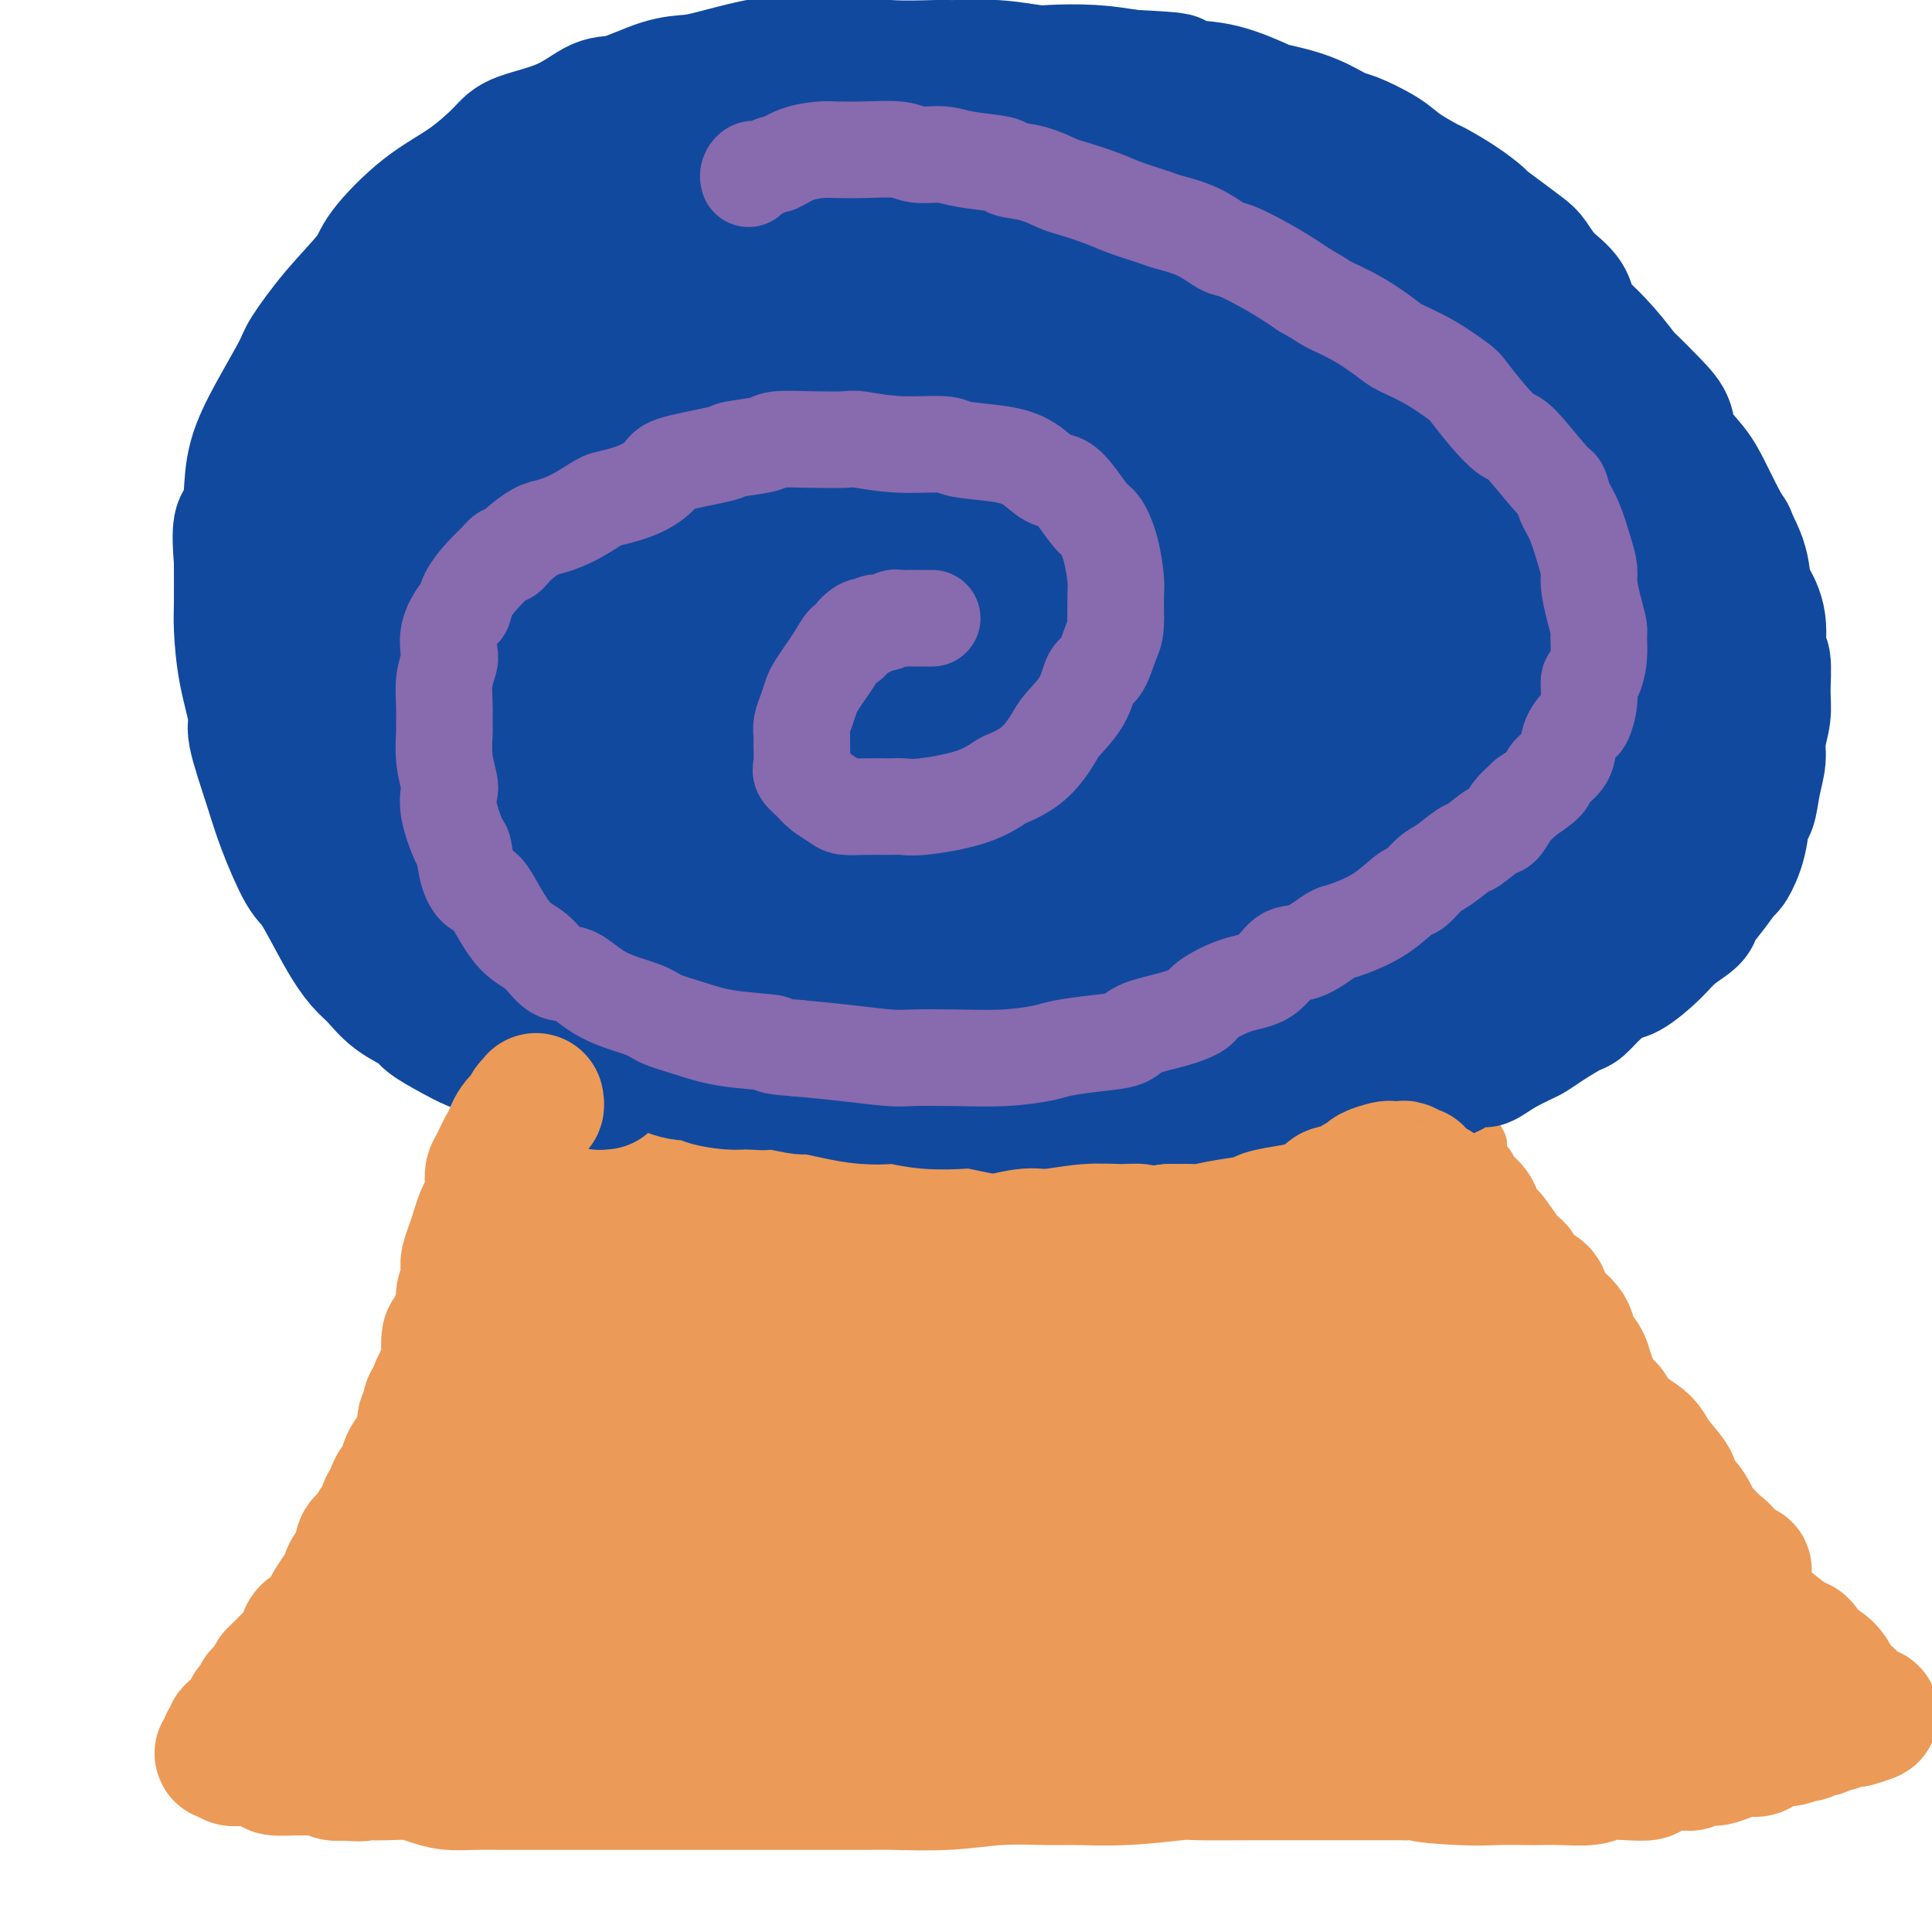 <svg viewBox='0 0 400 400' version='1.1' xmlns='http://www.w3.org/2000/svg' xmlns:xlink='http://www.w3.org/1999/xlink'><g fill='none' stroke='#EC9A57' stroke-width='12' stroke-linecap='round' stroke-linejoin='round'><path d='M91,325c0.264,0.002 0.528,0.004 1,0c0.472,-0.004 1.151,-0.012 1,0c-0.151,0.012 -1.131,0.046 0,0c1.131,-0.046 4.372,-0.171 6,0c1.628,0.171 1.641,0.638 4,1c2.359,0.362 7.064,0.618 12,1c4.936,0.382 10.104,0.890 13,1c2.896,0.110 3.521,-0.177 6,0c2.479,0.177 6.812,0.820 12,1c5.188,0.180 11.231,-0.102 14,0c2.769,0.102 2.263,0.587 5,1c2.737,0.413 8.715,0.755 14,1c5.285,0.245 9.876,0.394 15,1c5.124,0.606 10.780,1.668 14,2c3.220,0.332 4.003,-0.065 7,0c2.997,0.065 8.208,0.592 13,1c4.792,0.408 9.164,0.697 12,1c2.836,0.303 4.137,0.621 7,1c2.863,0.379 7.289,0.820 12,1c4.711,0.180 9.707,0.101 12,0c2.293,-0.101 1.881,-0.223 4,0c2.119,0.223 6.767,0.792 10,1c3.233,0.208 5.051,0.056 8,0c2.949,-0.056 7.031,-0.015 9,0c1.969,0.015 1.827,0.004 3,0c1.173,-0.004 3.662,-0.001 6,0c2.338,0.001 4.525,0.000 6,0c1.475,-0.000 2.237,-0.000 3,0'/><path d='M320,339c10.079,0.154 4.776,0.037 4,0c-0.776,-0.037 2.976,0.004 5,0c2.024,-0.004 2.319,-0.054 3,0c0.681,0.054 1.746,0.211 3,0c1.254,-0.211 2.696,-0.789 4,-1c1.304,-0.211 2.470,-0.056 3,0c0.530,0.056 0.425,0.011 1,0c0.575,-0.011 1.832,0.011 3,0c1.168,-0.011 2.247,-0.056 3,0c0.753,0.056 1.179,0.211 2,0c0.821,-0.211 2.036,-0.789 3,-1c0.964,-0.211 1.676,-0.055 2,0c0.324,0.055 0.259,0.011 1,0c0.741,-0.011 2.289,0.012 3,0c0.711,-0.012 0.586,-0.060 1,0c0.414,0.060 1.369,0.227 2,0c0.631,-0.227 0.940,-0.849 1,-1c0.060,-0.151 -0.128,0.168 0,0c0.128,-0.168 0.571,-0.822 1,-1c0.429,-0.178 0.844,0.122 1,0c0.156,-0.122 0.053,-0.664 0,-1c-0.053,-0.336 -0.056,-0.465 0,-1c0.056,-0.535 0.169,-1.475 0,-2c-0.169,-0.525 -0.622,-0.634 -1,-1c-0.378,-0.366 -0.683,-0.990 -1,-2c-0.317,-1.010 -0.647,-2.405 -1,-3c-0.353,-0.595 -0.730,-0.389 -1,-1c-0.270,-0.611 -0.433,-2.040 -1,-3c-0.567,-0.960 -1.537,-1.451 -2,-2c-0.463,-0.549 -0.418,-1.157 -1,-2c-0.582,-0.843 -1.791,-1.922 -3,-3'/><path d='M355,314c-2.099,-3.227 -1.848,-2.794 -2,-3c-0.152,-0.206 -0.708,-1.051 -1,-2c-0.292,-0.949 -0.322,-2.003 -1,-3c-0.678,-0.997 -2.006,-1.939 -3,-3c-0.994,-1.061 -1.655,-2.243 -2,-3c-0.345,-0.757 -0.375,-1.090 -1,-2c-0.625,-0.910 -1.845,-2.398 -3,-4c-1.155,-1.602 -2.245,-3.317 -3,-4c-0.755,-0.683 -1.176,-0.335 -2,-1c-0.824,-0.665 -2.051,-2.342 -3,-4c-0.949,-1.658 -1.620,-3.298 -2,-4c-0.380,-0.702 -0.469,-0.467 -1,-1c-0.531,-0.533 -1.504,-1.836 -2,-3c-0.496,-1.164 -0.515,-2.190 -1,-3c-0.485,-0.810 -1.438,-1.404 -2,-2c-0.562,-0.596 -0.735,-1.192 -1,-2c-0.265,-0.808 -0.624,-1.826 -1,-3c-0.376,-1.174 -0.769,-2.504 -1,-3c-0.231,-0.496 -0.298,-0.158 -1,-1c-0.702,-0.842 -2.037,-2.864 -3,-4c-0.963,-1.136 -1.554,-1.388 -2,-2c-0.446,-0.612 -0.749,-1.586 -1,-2c-0.251,-0.414 -0.452,-0.270 -1,-1c-0.548,-0.730 -1.442,-2.336 -2,-3c-0.558,-0.664 -0.779,-0.387 -1,-1c-0.221,-0.613 -0.441,-2.118 -1,-3c-0.559,-0.882 -1.456,-1.142 -2,-2c-0.544,-0.858 -0.733,-2.312 -1,-3c-0.267,-0.688 -0.610,-0.608 -1,-1c-0.390,-0.392 -0.826,-1.255 -1,-2c-0.174,-0.745 -0.087,-1.373 0,-2'/><path d='M306,237c-7.824,-12.110 -2.884,-3.886 -1,-1c1.884,2.886 0.711,0.434 0,-1c-0.711,-1.434 -0.961,-1.848 -1,-2c-0.039,-0.152 0.132,-0.041 0,0c-0.132,0.041 -0.568,0.011 -1,0c-0.432,-0.011 -0.862,-0.003 -1,0c-0.138,0.003 0.015,0.001 0,0c-0.015,-0.001 -0.198,-0.000 -1,0c-0.802,0.000 -2.222,0.000 -3,0c-0.778,-0.000 -0.914,-0.000 -1,0c-0.086,0.000 -0.120,0.000 -1,0c-0.880,-0.000 -2.604,-0.000 -3,0c-0.396,0.000 0.537,0.000 0,0c-0.537,-0.000 -2.544,-0.000 -4,0c-1.456,0.000 -2.362,0.000 -3,0c-0.638,-0.000 -1.008,-0.000 -2,0c-0.992,0.000 -2.606,0.000 -4,0c-1.394,-0.000 -2.568,-0.000 -4,0c-1.432,0.000 -3.124,0.000 -4,0c-0.876,-0.000 -0.938,-0.000 -1,0'/><path d='M271,233c-5.953,0.000 -4.335,0.000 -5,0c-0.665,-0.000 -3.613,-0.000 -5,0c-1.387,0.000 -1.213,0.001 -2,0c-0.787,-0.001 -2.534,-0.003 -4,0c-1.466,0.003 -2.652,0.011 -4,0c-1.348,-0.011 -2.858,-0.041 -4,0c-1.142,0.041 -1.916,0.152 -3,0c-1.084,-0.152 -2.476,-0.566 -4,-1c-1.524,-0.434 -3.178,-0.887 -4,-1c-0.822,-0.113 -0.813,0.113 -2,0c-1.187,-0.113 -3.571,-0.566 -6,-1c-2.429,-0.434 -4.902,-0.848 -6,-1c-1.098,-0.152 -0.822,-0.041 -2,0c-1.178,0.041 -3.811,0.011 -6,0c-2.189,-0.011 -3.934,-0.003 -6,0c-2.066,0.003 -4.452,0.001 -6,0c-1.548,-0.001 -2.257,-0.001 -4,0c-1.743,0.001 -4.518,0.001 -7,0c-2.482,-0.001 -4.669,-0.004 -6,0c-1.331,0.004 -1.805,0.015 -3,0c-1.195,-0.015 -3.112,-0.057 -5,0c-1.888,0.057 -3.749,0.212 -5,0c-1.251,-0.212 -1.892,-0.792 -3,-1c-1.108,-0.208 -2.683,-0.046 -4,0c-1.317,0.046 -2.377,-0.025 -4,0c-1.623,0.025 -3.809,0.147 -5,0c-1.191,-0.147 -1.388,-0.564 -2,-1c-0.612,-0.436 -1.638,-0.890 -3,-1c-1.362,-0.110 -3.059,0.124 -4,0c-0.941,-0.124 -1.126,-0.607 -2,-1c-0.874,-0.393 -2.437,-0.697 -4,-1'/><path d='M141,224c-3.140,-0.619 -3.490,-0.166 -4,0c-0.510,0.166 -1.181,0.044 -2,0c-0.819,-0.044 -1.788,-0.012 -3,0c-1.212,0.012 -2.668,0.003 -4,0c-1.332,-0.003 -2.541,-0.001 -3,0c-0.459,0.001 -0.169,0.000 -1,0c-0.831,-0.000 -2.783,0.000 -4,0c-1.217,-0.000 -1.698,-0.001 -2,0c-0.302,0.001 -0.424,0.003 -1,0c-0.576,-0.003 -1.608,-0.012 -2,0c-0.392,0.012 -0.146,0.044 0,0c0.146,-0.044 0.193,-0.166 0,0c-0.193,0.166 -0.625,0.618 -1,1c-0.375,0.382 -0.693,0.693 -1,1c-0.307,0.307 -0.603,0.612 -1,1c-0.397,0.388 -0.897,0.861 -1,1c-0.103,0.139 0.189,-0.057 0,1c-0.189,1.057 -0.860,3.365 -1,4c-0.140,0.635 0.250,-0.405 0,0c-0.250,0.405 -1.142,2.254 -2,4c-0.858,1.746 -1.683,3.389 -2,4c-0.317,0.611 -0.126,0.189 0,1c0.126,0.811 0.188,2.854 0,4c-0.188,1.146 -0.625,1.395 -1,2c-0.375,0.605 -0.688,1.566 -1,2c-0.312,0.434 -0.622,0.342 -1,1c-0.378,0.658 -0.822,2.066 -1,3c-0.178,0.934 -0.089,1.395 0,2c0.089,0.605 0.178,1.355 0,2c-0.178,0.645 -0.622,1.184 -1,2c-0.378,0.816 -0.689,1.908 -1,3'/><path d='M100,263c-2.344,5.634 -1.206,0.718 -1,0c0.206,-0.718 -0.522,2.763 -1,4c-0.478,1.237 -0.706,0.230 -1,1c-0.294,0.770 -0.652,3.318 -1,4c-0.348,0.682 -0.685,-0.502 -1,0c-0.315,0.502 -0.608,2.691 -1,4c-0.392,1.309 -0.882,1.740 -1,2c-0.118,0.260 0.136,0.349 0,1c-0.136,0.651 -0.663,1.864 -1,3c-0.337,1.136 -0.486,2.196 -1,3c-0.514,0.804 -1.393,1.351 -2,2c-0.607,0.649 -0.941,1.399 -1,2c-0.059,0.601 0.156,1.054 0,2c-0.156,0.946 -0.682,2.385 -1,3c-0.318,0.615 -0.428,0.405 -1,1c-0.572,0.595 -1.606,1.995 -2,3c-0.394,1.005 -0.147,1.616 0,2c0.147,0.384 0.193,0.540 0,1c-0.193,0.460 -0.625,1.225 -1,2c-0.375,0.775 -0.692,1.560 -1,2c-0.308,0.440 -0.607,0.537 -1,1c-0.393,0.463 -0.878,1.294 -1,2c-0.122,0.706 0.121,1.289 0,2c-0.121,0.711 -0.606,1.552 -1,2c-0.394,0.448 -0.698,0.505 -1,1c-0.302,0.495 -0.602,1.429 -1,2c-0.398,0.571 -0.894,0.780 -1,1c-0.106,0.220 0.178,0.451 0,1c-0.178,0.549 -0.817,1.417 -1,2c-0.183,0.583 0.091,0.881 0,1c-0.091,0.119 -0.545,0.060 -1,0'/><path d='M74,320c-3.973,8.920 -0.907,2.720 0,1c0.907,-1.720 -0.345,1.041 -1,2c-0.655,0.959 -0.711,0.116 -1,0c-0.289,-0.116 -0.809,0.495 -1,1c-0.191,0.505 -0.052,0.906 0,1c0.052,0.094 0.017,-0.117 0,0c-0.017,0.117 -0.016,0.564 0,1c0.016,0.436 0.046,0.863 0,1c-0.046,0.137 -0.167,-0.015 0,0c0.167,0.015 0.624,0.196 1,0c0.376,-0.196 0.673,-0.771 1,-1c0.327,-0.229 0.684,-0.114 1,0c0.316,0.114 0.592,0.227 1,0c0.408,-0.227 0.950,-0.793 2,-1c1.050,-0.207 2.609,-0.056 3,0c0.391,0.056 -0.386,0.015 0,0c0.386,-0.015 1.935,-0.004 3,0c1.065,0.004 1.646,0.001 2,0c0.354,-0.001 0.480,-0.001 1,0c0.520,0.001 1.433,0.004 2,0c0.567,-0.004 0.789,-0.015 1,0c0.211,0.015 0.410,0.057 1,0c0.590,-0.057 1.571,-0.211 2,0c0.429,0.211 0.308,0.788 1,1c0.692,0.212 2.198,0.061 3,0c0.802,-0.061 0.901,-0.030 1,0'/><path d='M97,326c4.585,0.094 3.046,-0.171 3,0c-0.046,0.171 1.400,0.778 2,1c0.600,0.222 0.354,0.058 1,0c0.646,-0.058 2.184,-0.012 3,0c0.816,0.012 0.910,-0.011 1,0c0.090,0.011 0.175,0.055 1,0c0.825,-0.055 2.388,-0.211 3,0c0.612,0.211 0.272,0.789 1,1c0.728,0.211 2.524,0.057 3,0c0.476,-0.057 -0.368,-0.015 0,0c0.368,0.015 1.949,0.004 3,0c1.051,-0.004 1.574,-0.001 2,0c0.426,0.001 0.755,0.000 1,0c0.245,-0.000 0.406,-0.000 1,0c0.594,0.000 1.621,0.000 2,0c0.379,-0.000 0.108,-0.000 0,0c-0.108,0.000 -0.054,0.000 0,0'/></g>
<g fill='none' stroke='#EC9A57' stroke-width='28' stroke-linecap='round' stroke-linejoin='round'><path d='M127,224c-0.002,0.368 -0.003,0.737 0,1c0.003,0.263 0.011,0.422 0,1c-0.011,0.578 -0.040,1.575 0,2c0.040,0.425 0.151,0.278 0,1c-0.151,0.722 -0.562,2.314 -1,3c-0.438,0.686 -0.904,0.466 -1,1c-0.096,0.534 0.177,1.824 0,3c-0.177,1.176 -0.803,2.240 -1,3c-0.197,0.760 0.035,1.218 0,2c-0.035,0.782 -0.337,1.888 -1,3c-0.663,1.112 -1.687,2.228 -2,3c-0.313,0.772 0.085,1.199 0,2c-0.085,0.801 -0.653,1.976 -1,3c-0.347,1.024 -0.475,1.899 -1,3c-0.525,1.101 -1.449,2.430 -2,3c-0.551,0.570 -0.729,0.382 -1,1c-0.271,0.618 -0.636,2.042 -1,3c-0.364,0.958 -0.726,1.449 -1,2c-0.274,0.551 -0.459,1.161 -1,2c-0.541,0.839 -1.438,1.908 -2,3c-0.562,1.092 -0.788,2.209 -1,3c-0.212,0.791 -0.410,1.256 -1,2c-0.590,0.744 -1.571,1.767 -2,3c-0.429,1.233 -0.308,2.676 -1,4c-0.692,1.324 -2.199,2.529 -3,3c-0.801,0.471 -0.895,0.209 -1,1c-0.105,0.791 -0.221,2.636 -1,4c-0.779,1.364 -2.223,2.247 -3,3c-0.777,0.753 -0.889,1.377 -1,2'/><path d='M97,294c-3.522,6.082 -1.326,1.788 -1,1c0.326,-0.788 -1.219,1.932 -2,3c-0.781,1.068 -0.798,0.485 -1,1c-0.202,0.515 -0.587,2.128 -1,3c-0.413,0.872 -0.853,1.004 -1,1c-0.147,-0.004 -0.001,-0.145 0,0c0.001,0.145 -0.141,0.575 0,1c0.141,0.425 0.566,0.846 1,1c0.434,0.154 0.876,0.041 1,0c0.124,-0.041 -0.072,-0.012 0,0c0.072,0.012 0.411,0.006 1,0c0.589,-0.006 1.428,-0.012 3,0c1.572,0.012 3.879,0.041 5,0c1.121,-0.041 1.057,-0.151 2,0c0.943,0.151 2.893,0.565 5,1c2.107,0.435 4.372,0.891 6,1c1.628,0.109 2.621,-0.130 4,0c1.379,0.130 3.146,0.627 5,1c1.854,0.373 3.796,0.622 6,1c2.204,0.378 4.669,0.886 6,1c1.331,0.114 1.528,-0.167 3,0c1.472,0.167 4.219,0.781 7,1c2.781,0.219 5.597,0.045 7,0c1.403,-0.045 1.394,0.041 3,0c1.606,-0.041 4.828,-0.208 8,0c3.172,0.208 6.295,0.791 8,1c1.705,0.209 1.993,0.045 4,0c2.007,-0.045 5.734,0.029 9,0c3.266,-0.029 6.072,-0.162 9,0c2.928,0.162 5.980,0.618 8,1c2.020,0.382 3.010,0.691 4,1'/><path d='M206,314c18.696,1.636 8.438,1.227 7,1c-1.438,-0.227 5.946,-0.272 9,0c3.054,0.272 1.778,0.860 3,1c1.222,0.140 4.942,-0.170 8,0c3.058,0.170 5.453,0.820 7,1c1.547,0.180 2.245,-0.109 4,0c1.755,0.109 4.568,0.617 7,1c2.432,0.383 4.483,0.642 7,1c2.517,0.358 5.501,0.817 7,1c1.499,0.183 1.515,0.090 3,0c1.485,-0.090 4.440,-0.178 7,0c2.560,0.178 4.724,0.622 6,1c1.276,0.378 1.665,0.689 3,1c1.335,0.311 3.616,0.623 6,1c2.384,0.377 4.872,0.819 6,1c1.128,0.181 0.895,0.101 2,0c1.105,-0.101 3.546,-0.223 6,0c2.454,0.223 4.920,0.792 7,1c2.080,0.208 3.775,0.056 5,0c1.225,-0.056 1.979,-0.015 3,0c1.021,0.015 2.309,0.004 4,0c1.691,-0.004 3.785,-0.001 5,0c1.215,0.001 1.551,0.000 3,0c1.449,-0.000 4.010,-0.000 6,0c1.990,0.000 3.407,0.000 4,0c0.593,-0.000 0.361,-0.000 1,0c0.639,0.000 2.149,0.000 4,0c1.851,-0.000 4.042,-0.000 5,0c0.958,0.000 0.681,0.000 1,0c0.319,-0.000 1.234,-0.000 2,0c0.766,0.000 1.383,0.000 2,0'/><path d='M356,325c9.514,0.111 3.299,-0.111 1,0c-2.299,0.111 -0.681,0.555 0,0c0.681,-0.555 0.427,-2.108 0,-3c-0.427,-0.892 -1.026,-1.121 -2,-2c-0.974,-0.879 -2.321,-2.408 -3,-3c-0.679,-0.592 -0.689,-0.248 -1,-1c-0.311,-0.752 -0.923,-2.600 -2,-4c-1.077,-1.400 -2.618,-2.352 -3,-3c-0.382,-0.648 0.396,-0.991 0,-2c-0.396,-1.009 -1.965,-2.683 -3,-4c-1.035,-1.317 -1.537,-2.276 -2,-3c-0.463,-0.724 -0.887,-1.211 -2,-2c-1.113,-0.789 -2.914,-1.878 -4,-3c-1.086,-1.122 -1.455,-2.278 -2,-3c-0.545,-0.722 -1.264,-1.012 -2,-2c-0.736,-0.988 -1.489,-2.675 -2,-4c-0.511,-1.325 -0.779,-2.287 -1,-3c-0.221,-0.713 -0.397,-1.178 -1,-2c-0.603,-0.822 -1.635,-2.000 -2,-3c-0.365,-1.000 -0.062,-1.820 -1,-3c-0.938,-1.180 -3.116,-2.719 -4,-4c-0.884,-1.281 -0.474,-2.302 -1,-3c-0.526,-0.698 -1.988,-1.073 -3,-2c-1.012,-0.927 -1.575,-2.408 -2,-3c-0.425,-0.592 -0.713,-0.296 -1,0'/><path d='M313,263c-7.147,-9.635 -3.013,-4.223 -2,-3c1.013,1.223 -1.094,-1.742 -2,-3c-0.906,-1.258 -0.610,-0.808 -1,-1c-0.390,-0.192 -1.467,-1.026 -2,-2c-0.533,-0.974 -0.524,-2.090 -1,-3c-0.476,-0.910 -1.437,-1.616 -2,-2c-0.563,-0.384 -0.728,-0.445 -1,-1c-0.272,-0.555 -0.651,-1.602 -1,-2c-0.349,-0.398 -0.670,-0.145 -1,0c-0.330,0.145 -0.670,0.184 -1,0c-0.330,-0.184 -0.648,-0.589 -1,-1c-0.352,-0.411 -0.736,-0.828 -1,-1c-0.264,-0.172 -0.407,-0.099 -1,0c-0.593,0.099 -1.634,0.223 -2,0c-0.366,-0.223 -0.055,-0.792 -1,-1c-0.945,-0.208 -3.146,-0.056 -4,0c-0.854,0.056 -0.362,0.015 -1,0c-0.638,-0.015 -2.405,-0.004 -4,0c-1.595,0.004 -3.016,0.001 -4,0c-0.984,-0.001 -1.529,-0.001 -3,0c-1.471,0.001 -3.866,0.001 -6,0c-2.134,-0.001 -4.007,-0.004 -5,0c-0.993,0.004 -1.107,0.015 -2,0c-0.893,-0.015 -2.565,-0.056 -4,0c-1.435,0.056 -2.631,0.207 -4,0c-1.369,-0.207 -2.910,-0.774 -4,-1c-1.090,-0.226 -1.729,-0.113 -3,0c-1.271,0.113 -3.176,0.226 -5,0c-1.824,-0.226 -3.568,-0.792 -5,-1c-1.432,-0.208 -2.552,-0.060 -4,0c-1.448,0.060 -3.224,0.030 -5,0'/><path d='M230,241c-11.937,-0.620 -7.779,-0.170 -7,0c0.779,0.170 -1.822,0.060 -4,0c-2.178,-0.060 -3.932,-0.069 -6,0c-2.068,0.069 -4.449,0.214 -7,0c-2.551,-0.214 -5.272,-0.789 -7,-1c-1.728,-0.211 -2.463,-0.057 -4,0c-1.537,0.057 -3.877,0.016 -6,0c-2.123,-0.016 -4.028,-0.007 -5,0c-0.972,0.007 -1.010,0.012 -2,0c-0.990,-0.012 -2.931,-0.042 -5,0c-2.069,0.042 -4.267,0.155 -6,0c-1.733,-0.155 -3.001,-0.577 -4,-1c-0.999,-0.423 -1.730,-0.845 -3,-1c-1.270,-0.155 -3.078,-0.041 -5,0c-1.922,0.041 -3.958,0.011 -5,0c-1.042,-0.011 -1.090,-0.001 -2,0c-0.910,0.001 -2.681,-0.008 -4,0c-1.319,0.008 -2.184,0.031 -3,0c-0.816,-0.031 -1.582,-0.116 -2,0c-0.418,0.116 -0.489,0.432 -1,1c-0.511,0.568 -1.461,1.388 -2,2c-0.539,0.612 -0.665,1.016 -1,1c-0.335,-0.016 -0.877,-0.452 -1,0c-0.123,0.452 0.173,1.793 0,3c-0.173,1.207 -0.816,2.282 -1,3c-0.184,0.718 0.091,1.081 0,2c-0.091,0.919 -0.549,2.396 -1,4c-0.451,1.604 -0.894,3.337 -1,4c-0.106,0.663 0.125,0.255 0,1c-0.125,0.745 -0.607,2.641 -1,4c-0.393,1.359 -0.696,2.179 -1,3'/><path d='M133,266c-0.789,3.811 -0.263,2.838 0,3c0.263,0.162 0.263,1.459 0,2c-0.263,0.541 -0.788,0.324 -1,1c-0.212,0.676 -0.109,2.243 0,3c0.109,0.757 0.226,0.702 0,1c-0.226,0.298 -0.793,0.948 -1,2c-0.207,1.052 -0.053,2.507 0,3c0.053,0.493 0.004,0.026 0,0c-0.004,-0.026 0.038,0.391 0,1c-0.038,0.609 -0.157,1.410 0,2c0.157,0.590 0.589,0.971 1,1c0.411,0.029 0.802,-0.292 1,0c0.198,0.292 0.203,1.198 1,2c0.797,0.802 2.386,1.500 3,2c0.614,0.500 0.252,0.803 1,1c0.748,0.197 2.605,0.288 5,1c2.395,0.712 5.327,2.044 7,3c1.673,0.956 2.088,1.534 4,2c1.912,0.466 5.323,0.818 9,2c3.677,1.182 7.621,3.192 10,4c2.379,0.808 3.195,0.413 6,1c2.805,0.587 7.600,2.157 12,3c4.400,0.843 8.404,0.958 13,1c4.596,0.042 9.784,0.010 13,0c3.216,-0.010 4.461,0.000 7,0c2.539,-0.000 6.371,-0.011 11,0c4.629,0.011 10.055,0.044 13,0c2.945,-0.044 3.408,-0.167 6,0c2.592,0.167 7.313,0.622 11,1c3.687,0.378 6.339,0.679 9,1c2.661,0.321 5.330,0.660 8,1'/><path d='M282,310c12.227,0.643 3.795,0.749 2,1c-1.795,0.251 3.047,0.645 6,1c2.953,0.355 4.017,0.670 5,1c0.983,0.330 1.884,0.676 3,1c1.116,0.324 2.448,0.626 4,1c1.552,0.374 3.324,0.819 4,1c0.676,0.181 0.257,0.097 1,0c0.743,-0.097 2.650,-0.207 4,0c1.350,0.207 2.145,0.732 3,1c0.855,0.268 1.770,0.279 2,0c0.230,-0.279 -0.227,-0.848 0,-1c0.227,-0.152 1.137,0.114 2,0c0.863,-0.114 1.681,-0.606 2,-1c0.319,-0.394 0.141,-0.690 0,-1c-0.141,-0.310 -0.244,-0.635 0,-1c0.244,-0.365 0.837,-0.770 1,-1c0.163,-0.230 -0.103,-0.286 0,-1c0.103,-0.714 0.575,-2.087 1,-3c0.425,-0.913 0.803,-1.367 1,-2c0.197,-0.633 0.213,-1.445 0,-2c-0.213,-0.555 -0.655,-0.852 -1,-2c-0.345,-1.148 -0.592,-3.146 -1,-4c-0.408,-0.854 -0.977,-0.565 -1,-1c-0.023,-0.435 0.499,-1.594 0,-2c-0.499,-0.406 -2.021,-0.058 -3,-1c-0.979,-0.942 -1.416,-3.172 -2,-4c-0.584,-0.828 -1.314,-0.252 -2,-1c-0.686,-0.748 -1.328,-2.819 -2,-4c-0.672,-1.181 -1.373,-1.472 -2,-2c-0.627,-0.528 -1.179,-1.294 -2,-2c-0.821,-0.706 -1.910,-1.353 -3,-2'/><path d='M304,279c-2.849,-3.201 -1.972,-3.204 -2,-3c-0.028,0.204 -0.960,0.616 -2,0c-1.040,-0.616 -2.189,-2.258 -3,-3c-0.811,-0.742 -1.286,-0.584 -2,-1c-0.714,-0.416 -1.668,-1.405 -2,-2c-0.332,-0.595 -0.044,-0.794 0,-1c0.044,-0.206 -0.157,-0.419 -1,-1c-0.843,-0.581 -2.328,-1.532 -3,-2c-0.672,-0.468 -0.532,-0.455 -1,-1c-0.468,-0.545 -1.544,-1.649 -3,-2c-1.456,-0.351 -3.293,0.051 -4,0c-0.707,-0.051 -0.284,-0.554 -1,-1c-0.716,-0.446 -2.571,-0.837 -5,-1c-2.429,-0.163 -5.430,-0.100 -8,0c-2.570,0.100 -4.708,0.237 -6,0c-1.292,-0.237 -1.739,-0.848 -4,-1c-2.261,-0.152 -6.335,0.156 -9,0c-2.665,-0.156 -3.919,-0.774 -5,-1c-1.081,-0.226 -1.987,-0.060 -4,0c-2.013,0.060 -5.133,0.013 -8,0c-2.867,-0.013 -5.482,0.007 -7,0c-1.518,-0.007 -1.938,-0.040 -4,0c-2.062,0.040 -5.764,0.154 -9,0c-3.236,-0.154 -6.004,-0.577 -10,-1c-3.996,-0.423 -9.219,-0.846 -12,-1c-2.781,-0.154 -3.120,-0.038 -5,0c-1.880,0.038 -5.299,-0.001 -9,0c-3.701,0.001 -7.683,0.041 -10,0c-2.317,-0.041 -2.970,-0.165 -5,0c-2.030,0.165 -5.437,0.619 -8,1c-2.563,0.381 -4.281,0.691 -6,1'/><path d='M146,259c-7.696,0.549 -5.435,0.922 -5,1c0.435,0.078 -0.957,-0.138 -2,0c-1.043,0.138 -1.739,0.629 -2,1c-0.261,0.371 -0.088,0.622 0,1c0.088,0.378 0.090,0.883 0,1c-0.090,0.117 -0.274,-0.154 0,0c0.274,0.154 1.004,0.732 1,1c-0.004,0.268 -0.744,0.227 0,1c0.744,0.773 2.972,2.362 4,3c1.028,0.638 0.855,0.327 2,1c1.145,0.673 3.609,2.330 5,3c1.391,0.670 1.710,0.354 3,1c1.290,0.646 3.552,2.255 6,3c2.448,0.745 5.084,0.625 6,1c0.916,0.375 0.113,1.247 2,2c1.887,0.753 6.462,1.389 10,2c3.538,0.611 6.037,1.196 8,2c1.963,0.804 3.388,1.827 4,2c0.612,0.173 0.409,-0.503 5,0c4.591,0.503 13.976,2.187 18,3c4.024,0.813 2.686,0.757 4,1c1.314,0.243 5.279,0.786 9,1c3.721,0.214 7.197,0.098 9,0c1.803,-0.098 1.934,-0.180 4,0c2.066,0.180 6.066,0.622 10,1c3.934,0.378 7.800,0.692 10,1c2.200,0.308 2.734,0.608 5,1c2.266,0.392 6.264,0.875 10,1c3.736,0.125 7.210,-0.107 10,0c2.790,0.107 4.895,0.554 7,1'/><path d='M289,295c16.186,1.442 6.151,0.047 4,0c-2.151,-0.047 3.580,1.255 7,2c3.420,0.745 4.528,0.932 5,1c0.472,0.068 0.309,0.018 1,0c0.691,-0.018 2.236,-0.003 3,0c0.764,0.003 0.747,-0.006 1,0c0.253,0.006 0.774,0.027 1,0c0.226,-0.027 0.155,-0.102 0,0c-0.155,0.102 -0.395,0.380 -1,0c-0.605,-0.380 -1.575,-1.419 -2,-2c-0.425,-0.581 -0.305,-0.705 -1,-1c-0.695,-0.295 -2.203,-0.760 -3,-1c-0.797,-0.240 -0.882,-0.256 -2,-1c-1.118,-0.744 -3.270,-2.216 -5,-3c-1.730,-0.784 -3.038,-0.879 -4,-1c-0.962,-0.121 -1.577,-0.268 -3,-1c-1.423,-0.732 -3.654,-2.048 -6,-3c-2.346,-0.952 -4.808,-1.541 -6,-2c-1.192,-0.459 -1.114,-0.787 -3,-1c-1.886,-0.213 -5.737,-0.310 -9,-1c-3.263,-0.690 -5.937,-1.974 -10,-3c-4.063,-1.026 -9.516,-1.792 -12,-2c-2.484,-0.208 -1.999,0.144 -4,0c-2.001,-0.144 -6.487,-0.785 -10,-1c-3.513,-0.215 -6.054,-0.005 -8,0c-1.946,0.005 -3.298,-0.195 -5,0c-1.702,0.195 -3.755,0.784 -6,1c-2.245,0.216 -4.681,0.058 -7,0c-2.319,-0.058 -4.520,-0.017 -6,0c-1.480,0.017 -2.240,0.008 -3,0'/><path d='M195,276c-10.709,-0.423 -6.981,-0.479 -7,0c-0.019,0.479 -3.783,1.494 -6,2c-2.217,0.506 -2.886,0.505 -4,1c-1.114,0.495 -2.673,1.488 -5,2c-2.327,0.512 -5.423,0.544 -7,1c-1.577,0.456 -1.635,1.336 -3,2c-1.365,0.664 -4.037,1.112 -6,2c-1.963,0.888 -3.217,2.217 -5,3c-1.783,0.783 -4.097,1.019 -5,1c-0.903,-0.019 -0.397,-0.293 -1,0c-0.603,0.293 -2.317,1.153 -4,2c-1.683,0.847 -3.337,1.680 -4,2c-0.663,0.320 -0.337,0.127 -1,0c-0.663,-0.127 -2.314,-0.188 -4,0c-1.686,0.188 -3.405,0.625 -4,1c-0.595,0.375 -0.066,0.688 -1,1c-0.934,0.312 -3.331,0.622 -5,1c-1.669,0.378 -2.611,0.822 -4,1c-1.389,0.178 -3.225,0.089 -4,0c-0.775,-0.089 -0.490,-0.179 -1,0c-0.510,0.179 -1.817,0.627 -3,1c-1.183,0.373 -2.242,0.673 -3,1c-0.758,0.327 -1.213,0.683 -2,1c-0.787,0.317 -1.904,0.595 -3,1c-1.096,0.405 -2.170,0.936 -3,1c-0.830,0.064 -1.416,-0.338 -2,0c-0.584,0.338 -1.165,1.417 -2,2c-0.835,0.583 -1.925,0.672 -3,1c-1.075,0.328 -2.136,0.896 -3,1c-0.864,0.104 -1.533,-0.256 -2,0c-0.467,0.256 -0.734,1.128 -1,2'/><path d='M87,309c-12.626,4.643 -4.692,2.750 -2,2c2.692,-0.750 0.143,-0.356 -1,0c-1.143,0.356 -0.881,0.673 -1,1c-0.119,0.327 -0.619,0.662 -1,1c-0.381,0.338 -0.642,0.678 -1,1c-0.358,0.322 -0.814,0.625 -1,1c-0.186,0.375 -0.102,0.821 0,1c0.102,0.179 0.224,0.089 0,0c-0.224,-0.089 -0.792,-0.178 -1,0c-0.208,0.178 -0.056,0.622 0,1c0.056,0.378 0.015,0.689 0,1c-0.015,0.311 -0.004,0.622 0,1c0.004,0.378 0.001,0.822 0,1c-0.001,0.178 -0.001,0.089 0,0'/></g>
<g fill='none' stroke='#11499F' stroke-width='28' stroke-linecap='round' stroke-linejoin='round'><path d='M125,224c-0.408,0.006 -0.817,0.012 -1,0c-0.183,-0.012 -0.141,-0.041 0,0c0.141,0.041 0.380,0.152 0,0c-0.380,-0.152 -1.380,-0.565 -2,-1c-0.620,-0.435 -0.859,-0.890 -2,-1c-1.141,-0.110 -3.185,0.126 -4,0c-0.815,-0.126 -0.403,-0.614 -1,-1c-0.597,-0.386 -2.205,-0.669 -4,-1c-1.795,-0.331 -3.777,-0.712 -5,-1c-1.223,-0.288 -1.686,-0.485 -3,-1c-1.314,-0.515 -3.478,-1.347 -5,-2c-1.522,-0.653 -2.403,-1.127 -4,-2c-1.597,-0.873 -3.911,-2.147 -5,-3c-1.089,-0.853 -0.954,-1.286 -2,-2c-1.046,-0.714 -3.274,-1.708 -5,-3c-1.726,-1.292 -2.950,-2.882 -4,-4c-1.050,-1.118 -1.926,-1.763 -3,-3c-1.074,-1.237 -2.345,-3.066 -4,-6c-1.655,-2.934 -3.695,-6.972 -5,-9c-1.305,-2.028 -1.875,-2.047 -3,-4c-1.125,-1.953 -2.805,-5.841 -4,-9c-1.195,-3.159 -1.903,-5.588 -3,-9c-1.097,-3.412 -2.581,-7.809 -3,-10c-0.419,-2.191 0.228,-2.178 0,-4c-0.228,-1.822 -1.329,-5.478 -2,-9c-0.671,-3.522 -0.911,-6.910 -1,-9c-0.089,-2.090 -0.025,-2.883 0,-5c0.025,-2.117 0.013,-5.559 0,-9'/><path d='M50,116c-0.758,-8.725 0.347,-7.539 1,-8c0.653,-0.461 0.854,-2.570 1,-5c0.146,-2.430 0.237,-5.182 1,-8c0.763,-2.818 2.197,-5.703 4,-9c1.803,-3.297 3.973,-7.007 5,-9c1.027,-1.993 0.911,-2.269 2,-4c1.089,-1.731 3.384,-4.918 6,-8c2.616,-3.082 5.555,-6.057 7,-8c1.445,-1.943 1.396,-2.852 3,-5c1.604,-2.148 4.860,-5.536 8,-8c3.140,-2.464 6.163,-4.006 9,-6c2.837,-1.994 5.486,-4.440 7,-6c1.514,-1.560 1.891,-2.232 4,-3c2.109,-0.768 5.950,-1.631 9,-3c3.050,-1.369 5.309,-3.245 7,-4c1.691,-0.755 2.813,-0.391 5,-1c2.187,-0.609 5.437,-2.191 8,-3c2.563,-0.809 4.439,-0.843 6,-1c1.561,-0.157 2.809,-0.435 5,-1c2.191,-0.565 5.326,-1.415 8,-2c2.674,-0.585 4.888,-0.903 8,-1c3.112,-0.097 7.123,0.027 9,0c1.877,-0.027 1.622,-0.204 3,0c1.378,0.204 4.390,0.791 8,1c3.610,0.209 7.820,0.042 10,0c2.180,-0.042 2.331,0.040 4,0c1.669,-0.040 4.856,-0.204 8,0c3.144,0.204 6.245,0.776 8,1c1.755,0.224 2.165,0.099 4,0c1.835,-0.099 5.096,-0.171 8,0c2.904,0.171 5.452,0.586 8,1'/><path d='M234,16c12.556,0.634 8.946,0.719 8,1c-0.946,0.281 0.772,0.760 3,1c2.228,0.240 4.964,0.243 8,1c3.036,0.757 6.371,2.267 8,3c1.629,0.733 1.553,0.689 3,1c1.447,0.311 4.419,0.978 7,2c2.581,1.022 4.772,2.400 6,3c1.228,0.600 1.492,0.421 3,1c1.508,0.579 4.261,1.915 6,3c1.739,1.085 2.463,1.920 4,3c1.537,1.080 3.887,2.406 5,3c1.113,0.594 0.989,0.455 2,1c1.011,0.545 3.156,1.774 5,3c1.844,1.226 3.386,2.448 4,3c0.614,0.552 0.302,0.433 1,1c0.698,0.567 2.408,1.820 4,3c1.592,1.180 3.067,2.288 4,3c0.933,0.712 1.325,1.028 2,2c0.675,0.972 1.631,2.600 3,4c1.369,1.400 3.149,2.572 4,4c0.851,1.428 0.774,3.110 1,4c0.226,0.890 0.756,0.986 2,2c1.244,1.014 3.202,2.945 5,5c1.798,2.055 3.435,4.232 4,5c0.565,0.768 0.059,0.126 1,1c0.941,0.874 3.329,3.264 5,5c1.671,1.736 2.625,2.819 3,4c0.375,1.181 0.173,2.461 1,4c0.827,1.539 2.684,3.337 4,5c1.316,1.663 2.090,3.189 3,5c0.910,1.811 1.955,3.905 3,6'/><path d='M356,108c2.225,3.895 0.786,1.631 1,2c0.214,0.369 2.081,3.371 3,6c0.919,2.629 0.891,4.885 1,6c0.109,1.115 0.355,1.088 1,2c0.645,0.912 1.691,2.763 2,5c0.309,2.237 -0.117,4.860 0,6c0.117,1.140 0.778,0.796 1,2c0.222,1.204 0.004,3.954 0,6c-0.004,2.046 0.206,3.387 0,5c-0.206,1.613 -0.829,3.499 -1,5c-0.171,1.501 0.110,2.616 0,4c-0.110,1.384 -0.611,3.037 -1,5c-0.389,1.963 -0.666,4.236 -1,5c-0.334,0.764 -0.725,0.020 -1,1c-0.275,0.980 -0.435,3.684 -1,6c-0.565,2.316 -1.535,4.244 -2,5c-0.465,0.756 -0.424,0.340 -1,1c-0.576,0.660 -1.769,2.394 -3,4c-1.231,1.606 -2.500,3.082 -3,4c-0.500,0.918 -0.229,1.277 -1,2c-0.771,0.723 -2.583,1.810 -4,3c-1.417,1.190 -2.439,2.484 -4,4c-1.561,1.516 -3.661,3.255 -5,4c-1.339,0.745 -1.916,0.496 -3,1c-1.084,0.504 -2.675,1.760 -4,3c-1.325,1.240 -2.384,2.464 -3,3c-0.616,0.536 -0.789,0.384 -2,1c-1.211,0.616 -3.459,2.000 -5,3c-1.541,1.000 -2.377,1.615 -3,2c-0.623,0.385 -1.035,0.538 -2,1c-0.965,0.462 -2.482,1.231 -4,2'/><path d='M311,217c-5.399,3.495 -3.397,2.232 -4,2c-0.603,-0.232 -3.810,0.567 -5,1c-1.190,0.433 -0.364,0.501 -1,1c-0.636,0.499 -2.733,1.430 -5,2c-2.267,0.570 -4.703,0.779 -6,1c-1.297,0.221 -1.453,0.455 -3,1c-1.547,0.545 -4.484,1.403 -7,2c-2.516,0.597 -4.609,0.934 -6,1c-1.391,0.066 -2.078,-0.140 -4,0c-1.922,0.140 -5.077,0.626 -8,1c-2.923,0.374 -5.614,0.635 -8,1c-2.386,0.365 -4.468,0.835 -6,1c-1.532,0.165 -2.515,0.026 -4,0c-1.485,-0.026 -3.473,0.059 -6,0c-2.527,-0.059 -5.592,-0.264 -7,0c-1.408,0.264 -1.159,0.996 -2,1c-0.841,0.004 -2.772,-0.720 -5,-1c-2.228,-0.280 -4.754,-0.117 -6,0c-1.246,0.117 -1.211,0.189 -2,0c-0.789,-0.189 -2.400,-0.638 -4,-1c-1.600,-0.362 -3.189,-0.637 -5,-1c-1.811,-0.363 -3.844,-0.816 -5,-1c-1.156,-0.184 -1.434,-0.101 -3,0c-1.566,0.101 -4.420,0.221 -7,0c-2.580,-0.221 -4.888,-0.781 -6,-1c-1.112,-0.219 -1.030,-0.096 -2,0c-0.970,0.096 -2.992,0.167 -5,0c-2.008,-0.167 -4.002,-0.570 -6,-1c-1.998,-0.430 -3.999,-0.885 -5,-1c-1.001,-0.115 -1.000,0.110 -2,0c-1.000,-0.110 -3.000,-0.555 -5,-1'/><path d='M161,224c-14.287,-1.080 -6.505,-0.280 -4,0c2.505,0.280 -0.267,0.038 -2,0c-1.733,-0.038 -2.426,0.127 -4,0c-1.574,-0.127 -4.029,-0.545 -5,-1c-0.971,-0.455 -0.458,-0.948 -1,-1c-0.542,-0.052 -2.138,0.338 -4,0c-1.862,-0.338 -3.991,-1.404 -5,-2c-1.009,-0.596 -0.899,-0.721 -2,-1c-1.101,-0.279 -3.413,-0.711 -5,-1c-1.587,-0.289 -2.449,-0.434 -4,-1c-1.551,-0.566 -3.790,-1.552 -5,-2c-1.210,-0.448 -1.390,-0.358 -2,-1c-0.610,-0.642 -1.650,-2.015 -3,-3c-1.350,-0.985 -3.009,-1.583 -4,-2c-0.991,-0.417 -1.313,-0.655 -2,-1c-0.687,-0.345 -1.740,-0.797 -3,-2c-1.260,-1.203 -2.728,-3.155 -4,-4c-1.272,-0.845 -2.350,-0.582 -3,-1c-0.650,-0.418 -0.873,-1.516 -2,-3c-1.127,-1.484 -3.159,-3.353 -4,-4c-0.841,-0.647 -0.491,-0.072 -1,-1c-0.509,-0.928 -1.878,-3.360 -3,-5c-1.122,-1.640 -1.996,-2.490 -3,-4c-1.004,-1.510 -2.138,-3.681 -3,-5c-0.862,-1.319 -1.452,-1.786 -2,-3c-0.548,-1.214 -1.054,-3.177 -2,-5c-0.946,-1.823 -2.334,-3.508 -3,-5c-0.666,-1.492 -0.612,-2.792 -1,-4c-0.388,-1.208 -1.220,-2.325 -2,-4c-0.780,-1.675 -1.509,-3.907 -2,-6c-0.491,-2.093 -0.746,-4.046 -1,-6'/><path d='M70,146c-1.823,-4.912 -0.882,-2.193 -1,-2c-0.118,0.193 -1.296,-2.141 -2,-5c-0.704,-2.859 -0.936,-6.243 -1,-8c-0.064,-1.757 0.039,-1.886 0,-3c-0.039,-1.114 -0.219,-3.214 0,-6c0.219,-2.786 0.837,-6.258 1,-8c0.163,-1.742 -0.129,-1.753 0,-3c0.129,-1.247 0.677,-3.729 1,-6c0.323,-2.271 0.419,-4.331 1,-6c0.581,-1.669 1.645,-2.946 2,-4c0.355,-1.054 0.000,-1.883 0,-3c-0.000,-1.117 0.354,-2.522 1,-4c0.646,-1.478 1.585,-3.030 2,-4c0.415,-0.970 0.306,-1.357 1,-2c0.694,-0.643 2.193,-1.540 3,-3c0.807,-1.460 0.924,-3.483 2,-5c1.076,-1.517 3.111,-2.528 4,-3c0.889,-0.472 0.630,-0.405 1,-1c0.370,-0.595 1.368,-1.853 3,-3c1.632,-1.147 3.900,-2.183 5,-3c1.100,-0.817 1.034,-1.414 2,-2c0.966,-0.586 2.964,-1.162 5,-2c2.036,-0.838 4.109,-1.940 5,-3c0.891,-1.060 0.599,-2.079 2,-3c1.401,-0.921 4.496,-1.744 7,-3c2.504,-1.256 4.417,-2.946 6,-4c1.583,-1.054 2.836,-1.473 4,-2c1.164,-0.527 2.240,-1.162 4,-2c1.760,-0.838 4.205,-1.880 6,-3c1.795,-1.120 2.942,-2.320 4,-3c1.058,-0.680 2.029,-0.840 3,-1'/><path d='M141,36c6.162,-3.128 4.565,-1.948 5,-2c0.435,-0.052 2.900,-1.334 5,-2c2.100,-0.666 3.835,-0.714 5,-1c1.165,-0.286 1.760,-0.809 3,-1c1.240,-0.191 3.124,-0.051 5,0c1.876,0.051 3.745,0.014 5,0c1.255,-0.014 1.898,-0.004 3,0c1.102,0.004 2.663,0.001 5,0c2.337,-0.001 5.449,-0.001 7,0c1.551,0.001 1.540,0.003 3,0c1.460,-0.003 4.393,-0.011 7,0c2.607,0.011 4.890,0.042 6,0c1.110,-0.042 1.047,-0.155 2,0c0.953,0.155 2.921,0.579 5,1c2.079,0.421 4.270,0.838 6,1c1.730,0.162 3.001,0.067 4,0c0.999,-0.067 1.727,-0.107 3,0c1.273,0.107 3.091,0.361 5,1c1.909,0.639 3.908,1.663 5,2c1.092,0.337 1.276,-0.014 2,0c0.724,0.014 1.988,0.391 4,1c2.012,0.609 4.771,1.448 6,2c1.229,0.552 0.928,0.815 2,1c1.072,0.185 3.516,0.290 5,1c1.484,0.710 2.009,2.025 4,3c1.991,0.975 5.448,1.608 7,2c1.552,0.392 1.201,0.541 2,1c0.799,0.459 2.750,1.226 5,2c2.250,0.774 4.798,1.555 6,2c1.202,0.445 1.058,0.556 2,1c0.942,0.444 2.971,1.222 5,2'/><path d='M280,53c10.344,3.445 6.203,1.557 5,1c-1.203,-0.557 0.530,0.218 2,1c1.470,0.782 2.675,1.570 4,2c1.325,0.430 2.769,0.500 4,1c1.231,0.500 2.249,1.430 3,2c0.751,0.570 1.234,0.781 2,1c0.766,0.219 1.815,0.448 3,1c1.185,0.552 2.505,1.427 3,2c0.495,0.573 0.167,0.843 1,1c0.833,0.157 2.829,0.202 4,1c1.171,0.798 1.516,2.348 2,3c0.484,0.652 1.107,0.404 2,1c0.893,0.596 2.055,2.035 3,3c0.945,0.965 1.671,1.457 2,2c0.329,0.543 0.259,1.137 1,2c0.741,0.863 2.291,1.993 3,3c0.709,1.007 0.575,1.889 1,3c0.425,1.111 1.408,2.451 2,3c0.592,0.549 0.792,0.307 1,1c0.208,0.693 0.423,2.322 1,4c0.577,1.678 1.516,3.407 2,4c0.484,0.593 0.512,0.052 1,1c0.488,0.948 1.437,3.385 2,5c0.563,1.615 0.739,2.407 1,3c0.261,0.593 0.607,0.985 1,2c0.393,1.015 0.831,2.651 1,4c0.169,1.349 0.067,2.411 0,4c-0.067,1.589 -0.101,3.704 0,5c0.101,1.296 0.335,1.772 0,3c-0.335,1.228 -1.239,3.208 -2,5c-0.761,1.792 -1.381,3.396 -2,5'/><path d='M333,132c-0.588,3.854 -0.056,2.490 0,3c0.056,0.510 -0.362,2.893 -1,5c-0.638,2.107 -1.494,3.938 -2,5c-0.506,1.062 -0.660,1.356 -1,2c-0.340,0.644 -0.864,1.640 -1,3c-0.136,1.360 0.118,3.084 0,4c-0.118,0.916 -0.606,1.023 -1,2c-0.394,0.977 -0.692,2.825 -1,4c-0.308,1.175 -0.626,1.677 -1,3c-0.374,1.323 -0.803,3.468 -1,4c-0.197,0.532 -0.163,-0.548 0,0c0.163,0.548 0.453,2.722 0,4c-0.453,1.278 -1.651,1.658 -2,2c-0.349,0.342 0.151,0.647 0,1c-0.151,0.353 -0.953,0.754 -2,2c-1.047,1.246 -2.340,3.339 -3,4c-0.660,0.661 -0.687,-0.108 -1,0c-0.313,0.108 -0.912,1.093 -2,2c-1.088,0.907 -2.666,1.734 -3,2c-0.334,0.266 0.574,-0.031 0,0c-0.574,0.031 -2.632,0.390 -4,1c-1.368,0.610 -2.047,1.473 -3,2c-0.953,0.527 -2.179,0.719 -3,1c-0.821,0.281 -1.237,0.652 -2,1c-0.763,0.348 -1.874,0.672 -3,1c-1.126,0.328 -2.268,0.661 -3,1c-0.732,0.339 -1.055,0.685 -2,1c-0.945,0.315 -2.511,0.600 -4,1c-1.489,0.400 -2.901,0.915 -4,1c-1.099,0.085 -1.885,-0.262 -3,0c-1.115,0.262 -2.557,1.131 -4,2'/><path d='M276,196c-7.210,2.698 -4.735,1.444 -4,1c0.735,-0.444 -0.271,-0.077 -2,0c-1.729,0.077 -4.180,-0.134 -6,0c-1.820,0.134 -3.009,0.614 -5,1c-1.991,0.386 -4.785,0.678 -6,1c-1.215,0.322 -0.852,0.674 -2,1c-1.148,0.326 -3.808,0.626 -6,1c-2.192,0.374 -3.917,0.822 -5,1c-1.083,0.178 -1.526,0.086 -3,0c-1.474,-0.086 -3.980,-0.167 -6,0c-2.020,0.167 -3.552,0.580 -6,1c-2.448,0.420 -5.810,0.845 -8,1c-2.190,0.155 -3.208,0.039 -4,0c-0.792,-0.039 -1.358,-0.000 -3,0c-1.642,0.000 -4.361,-0.038 -6,0c-1.639,0.038 -2.198,0.153 -4,0c-1.802,-0.153 -4.846,-0.574 -8,-1c-3.154,-0.426 -6.418,-0.859 -8,-1c-1.582,-0.141 -1.482,0.008 -3,0c-1.518,-0.008 -4.656,-0.175 -8,-1c-3.344,-0.825 -6.895,-2.310 -9,-3c-2.105,-0.690 -2.763,-0.587 -5,-1c-2.237,-0.413 -6.052,-1.342 -9,-2c-2.948,-0.658 -5.028,-1.044 -8,-2c-2.972,-0.956 -6.836,-2.480 -9,-3c-2.164,-0.520 -2.630,-0.034 -4,-1c-1.370,-0.966 -3.646,-3.383 -6,-5c-2.354,-1.617 -4.786,-2.433 -6,-3c-1.214,-0.567 -1.212,-0.883 -2,-2c-0.788,-1.117 -2.368,-3.033 -4,-5c-1.632,-1.967 -3.316,-3.983 -5,-6'/><path d='M106,168c-3.909,-4.438 -2.182,-5.035 -2,-6c0.182,-0.965 -1.183,-2.300 -2,-4c-0.817,-1.700 -1.088,-3.765 -2,-6c-0.912,-2.235 -2.465,-4.641 -3,-6c-0.535,-1.359 -0.053,-1.670 0,-3c0.053,-1.330 -0.324,-3.680 -1,-6c-0.676,-2.320 -1.651,-4.611 -2,-6c-0.349,-1.389 -0.070,-1.877 0,-3c0.070,-1.123 -0.068,-2.880 0,-5c0.068,-2.120 0.340,-4.603 1,-7c0.660,-2.397 1.706,-4.709 2,-6c0.294,-1.291 -0.163,-1.563 0,-3c0.163,-1.437 0.947,-4.040 2,-6c1.053,-1.960 2.376,-3.276 3,-4c0.624,-0.724 0.548,-0.856 1,-2c0.452,-1.144 1.431,-3.301 3,-5c1.569,-1.699 3.726,-2.939 5,-4c1.274,-1.061 1.663,-1.944 3,-3c1.337,-1.056 3.621,-2.284 6,-4c2.379,-1.716 4.854,-3.921 8,-6c3.146,-2.079 6.962,-4.032 9,-5c2.038,-0.968 2.297,-0.949 4,-2c1.703,-1.051 4.851,-3.171 8,-5c3.149,-1.829 6.300,-3.366 8,-4c1.700,-0.634 1.950,-0.366 4,-1c2.050,-0.634 5.899,-2.171 9,-3c3.101,-0.829 5.455,-0.949 7,-1c1.545,-0.051 2.280,-0.034 4,0c1.720,0.034 4.425,0.086 7,0c2.575,-0.086 5.022,-0.310 7,0c1.978,0.310 3.489,1.155 5,2'/><path d='M200,54c4.142,0.410 2.998,0.436 4,1c1.002,0.564 4.149,1.667 7,3c2.851,1.333 5.407,2.897 7,4c1.593,1.103 2.224,1.744 4,3c1.776,1.256 4.697,3.126 8,5c3.303,1.874 6.988,3.753 9,5c2.012,1.247 2.351,1.861 4,3c1.649,1.139 4.606,2.804 7,4c2.394,1.196 4.224,1.923 7,3c2.776,1.077 6.499,2.505 9,4c2.501,1.495 3.779,3.057 5,4c1.221,0.943 2.386,1.265 4,2c1.614,0.735 3.676,1.882 5,3c1.324,1.118 1.910,2.209 3,3c1.090,0.791 2.685,1.284 4,2c1.315,0.716 2.349,1.657 4,3c1.651,1.343 3.918,3.089 5,4c1.082,0.911 0.978,0.988 2,2c1.022,1.012 3.170,2.960 4,4c0.830,1.040 0.342,1.172 1,2c0.658,0.828 2.463,2.352 4,4c1.537,1.648 2.807,3.420 4,5c1.193,1.580 2.309,2.967 3,4c0.691,1.033 0.958,1.712 2,3c1.042,1.288 2.858,3.185 4,6c1.142,2.815 1.609,6.546 2,8c0.391,1.454 0.707,0.630 1,2c0.293,1.370 0.563,4.934 1,8c0.437,3.066 1.041,5.633 1,7c-0.041,1.367 -0.726,1.533 -1,3c-0.274,1.467 -0.137,4.233 0,7'/><path d='M324,175c-0.018,6.553 -2.064,5.437 -4,7c-1.936,1.563 -3.764,5.805 -5,8c-1.236,2.195 -1.882,2.342 -4,4c-2.118,1.658 -5.710,4.826 -10,8c-4.290,3.174 -9.280,6.353 -12,8c-2.720,1.647 -3.171,1.763 -6,3c-2.829,1.237 -8.037,3.595 -13,5c-4.963,1.405 -9.682,1.858 -13,2c-3.318,0.142 -5.234,-0.026 -8,0c-2.766,0.026 -6.382,0.248 -10,0c-3.618,-0.248 -7.238,-0.964 -11,-2c-3.762,-1.036 -7.667,-2.391 -10,-3c-2.333,-0.609 -3.093,-0.473 -5,-1c-1.907,-0.527 -4.961,-1.717 -9,-4c-4.039,-2.283 -9.062,-5.658 -12,-7c-2.938,-1.342 -3.792,-0.651 -6,-2c-2.208,-1.349 -5.770,-4.737 -9,-7c-3.230,-2.263 -6.129,-3.401 -10,-5c-3.871,-1.599 -8.716,-3.658 -11,-5c-2.284,-1.342 -2.008,-1.966 -4,-3c-1.992,-1.034 -6.254,-2.477 -10,-4c-3.746,-1.523 -6.978,-3.126 -9,-4c-2.022,-0.874 -2.834,-1.019 -5,-2c-2.166,-0.981 -5.687,-2.799 -9,-5c-3.313,-2.201 -6.417,-4.785 -8,-6c-1.583,-1.215 -1.644,-1.060 -3,-3c-1.356,-1.940 -4.007,-5.976 -6,-10c-1.993,-4.024 -3.328,-8.037 -4,-10c-0.672,-1.963 -0.681,-1.875 -1,-4c-0.319,-2.125 -0.948,-6.464 -1,-10c-0.052,-3.536 0.474,-6.268 1,-9'/><path d='M97,114c0.740,-5.052 3.091,-6.184 4,-7c0.909,-0.816 0.378,-1.318 1,-3c0.622,-1.682 2.398,-4.546 6,-7c3.602,-2.454 9.029,-4.498 12,-6c2.971,-1.502 3.486,-2.461 6,-4c2.514,-1.539 7.028,-3.659 13,-6c5.972,-2.341 13.400,-4.904 17,-6c3.600,-1.096 3.370,-0.724 9,-1c5.630,-0.276 17.120,-1.200 26,-1c8.880,0.200 15.151,1.523 22,3c6.849,1.477 14.277,3.107 18,4c3.723,0.893 3.743,1.049 6,2c2.257,0.951 6.753,2.698 10,5c3.247,2.302 5.244,5.158 6,7c0.756,1.842 0.270,2.668 0,6c-0.270,3.332 -0.323,9.168 -3,15c-2.677,5.832 -7.977,11.659 -11,15c-3.023,3.341 -3.770,4.195 -8,6c-4.230,1.805 -11.944,4.562 -20,6c-8.056,1.438 -16.456,1.556 -24,1c-7.544,-0.556 -14.233,-1.788 -18,-3c-3.767,-1.212 -4.611,-2.406 -8,-4c-3.389,-1.594 -9.321,-3.590 -14,-6c-4.679,-2.410 -8.104,-5.235 -10,-7c-1.896,-1.765 -2.263,-2.471 -5,-5c-2.737,-2.529 -7.844,-6.881 -11,-10c-3.156,-3.119 -4.359,-5.004 -6,-7c-1.641,-1.996 -3.718,-4.102 -5,-5c-1.282,-0.898 -1.768,-0.588 -3,-1c-1.232,-0.412 -3.209,-1.546 -5,-2c-1.791,-0.454 -3.395,-0.227 -5,0'/><path d='M97,93c-2.347,-0.314 -1.716,0.403 -2,1c-0.284,0.597 -1.483,1.076 -3,2c-1.517,0.924 -3.351,2.295 -4,3c-0.649,0.705 -0.112,0.744 0,2c0.112,1.256 -0.201,3.728 0,9c0.201,5.272 0.915,13.345 2,20c1.085,6.655 2.539,11.893 3,15c0.461,3.107 -0.072,4.083 0,6c0.072,1.917 0.747,4.775 1,6c0.253,1.225 0.082,0.816 0,1c-0.082,0.184 -0.075,0.960 0,1c0.075,0.040 0.216,-0.657 0,-1c-0.216,-0.343 -0.791,-0.332 -1,-3c-0.209,-2.668 -0.052,-8.015 0,-15c0.052,-6.985 -0.000,-15.609 0,-20c0.000,-4.391 0.052,-4.548 0,-8c-0.052,-3.452 -0.209,-10.200 0,-15c0.209,-4.800 0.785,-7.652 1,-10c0.215,-2.348 0.069,-4.193 0,-5c-0.069,-0.807 -0.060,-0.578 0,-1c0.060,-0.422 0.171,-1.495 0,-2c-0.171,-0.505 -0.624,-0.442 -1,0c-0.376,0.442 -0.675,1.261 -1,2c-0.325,0.739 -0.675,1.397 -1,2c-0.325,0.603 -0.623,1.151 -1,2c-0.377,0.849 -0.832,1.998 -1,4c-0.168,2.002 -0.048,4.858 0,7c0.048,2.142 0.024,3.571 0,5'/><path d='M89,101c0.594,3.544 2.079,6.403 3,11c0.921,4.597 1.279,10.930 2,14c0.721,3.070 1.807,2.876 3,5c1.193,2.124 2.495,6.565 4,11c1.505,4.435 3.214,8.863 4,11c0.786,2.137 0.650,1.982 2,4c1.350,2.018 4.188,6.209 7,9c2.812,2.791 5.599,4.182 8,6c2.401,1.818 4.417,4.064 6,5c1.583,0.936 2.734,0.562 4,1c1.266,0.438 2.648,1.689 5,1c2.352,-0.689 5.676,-3.318 8,-5c2.324,-1.682 3.648,-2.416 6,-7c2.352,-4.584 5.730,-13.019 8,-23c2.270,-9.981 3.431,-21.508 4,-28c0.569,-6.492 0.544,-7.949 1,-12c0.456,-4.051 1.391,-10.698 2,-15c0.609,-4.302 0.892,-6.261 1,-8c0.108,-1.739 0.040,-3.258 0,-4c-0.040,-0.742 -0.052,-0.706 0,-1c0.052,-0.294 0.169,-0.919 0,-1c-0.169,-0.081 -0.622,0.383 -1,1c-0.378,0.617 -0.681,1.389 -2,3c-1.319,1.611 -3.655,4.063 -7,10c-3.345,5.937 -7.698,15.360 -10,20c-2.302,4.640 -2.551,4.499 -4,9c-1.449,4.501 -4.098,13.645 -6,21c-1.902,7.355 -3.056,12.920 -4,18c-0.944,5.080 -1.677,9.675 -2,12c-0.323,2.325 -0.235,2.378 0,3c0.235,0.622 0.618,1.811 1,3'/><path d='M132,175c-1.493,9.321 0.274,4.123 1,2c0.726,-2.123 0.410,-1.170 0,0c-0.410,1.170 -0.915,2.557 1,-1c1.915,-3.557 6.250,-12.060 9,-18c2.750,-5.940 3.916,-9.318 5,-14c1.084,-4.682 2.087,-10.667 3,-17c0.913,-6.333 1.734,-13.014 2,-18c0.266,-4.986 -0.025,-8.278 0,-10c0.025,-1.722 0.366,-1.873 0,-3c-0.366,-1.127 -1.441,-3.231 -2,-4c-0.559,-0.769 -0.604,-0.203 -1,0c-0.396,0.203 -1.142,0.044 -2,0c-0.858,-0.044 -1.827,0.026 -4,1c-2.173,0.974 -5.549,2.852 -7,4c-1.451,1.148 -0.975,1.567 -3,5c-2.025,3.433 -6.550,9.880 -10,15c-3.450,5.120 -5.824,8.913 -8,14c-2.176,5.087 -4.153,11.469 -5,15c-0.847,3.531 -0.563,4.212 -1,7c-0.437,2.788 -1.596,7.683 -2,11c-0.404,3.317 -0.055,5.057 0,6c0.055,0.943 -0.185,1.090 0,1c0.185,-0.090 0.794,-0.418 1,0c0.206,0.418 0.010,1.581 2,0c1.990,-1.581 6.167,-5.907 9,-9c2.833,-3.093 4.323,-4.952 7,-9c2.677,-4.048 6.540,-10.286 10,-17c3.460,-6.714 6.515,-13.903 8,-18c1.485,-4.097 1.400,-5.103 3,-8c1.600,-2.897 4.886,-7.685 7,-11c2.114,-3.315 3.057,-5.158 4,-7'/><path d='M159,92c5.297,-9.712 2.540,-3.492 2,-2c-0.540,1.492 1.139,-1.742 2,-3c0.861,-1.258 0.905,-0.539 1,0c0.095,0.539 0.241,0.897 0,3c-0.241,2.103 -0.870,5.950 -2,9c-1.130,3.050 -2.762,5.304 -5,11c-2.238,5.696 -5.083,14.833 -7,20c-1.917,5.167 -2.905,6.364 -4,10c-1.095,3.636 -2.297,9.712 -3,12c-0.703,2.288 -0.905,0.787 -1,1c-0.095,0.213 -0.081,2.141 0,3c0.081,0.859 0.230,0.651 0,1c-0.230,0.349 -0.838,1.257 1,-2c1.838,-3.257 6.121,-10.678 9,-15c2.879,-4.322 4.354,-5.546 7,-11c2.646,-5.454 6.463,-15.137 10,-23c3.537,-7.863 6.793,-13.904 8,-17c1.207,-3.096 0.366,-3.247 1,-5c0.634,-1.753 2.744,-5.110 4,-7c1.256,-1.890 1.657,-2.314 2,-3c0.343,-0.686 0.628,-1.634 1,-2c0.372,-0.366 0.830,-0.148 1,0c0.170,0.148 0.052,0.227 0,1c-0.052,0.773 -0.039,2.240 0,3c0.039,0.760 0.103,0.812 0,3c-0.103,2.188 -0.374,6.512 -2,14c-1.626,7.488 -4.607,18.139 -6,24c-1.393,5.861 -1.196,6.930 -1,8'/><path d='M177,125c-2.209,11.342 -3.233,13.196 -4,17c-0.767,3.804 -1.279,9.559 -2,14c-0.721,4.441 -1.651,7.568 -2,9c-0.349,1.432 -0.117,1.169 0,2c0.117,0.831 0.118,2.756 0,4c-0.118,1.244 -0.354,1.805 1,0c1.354,-1.805 4.299,-5.978 6,-9c1.701,-3.022 2.159,-4.893 6,-13c3.841,-8.107 11.067,-22.450 15,-31c3.933,-8.550 4.575,-11.307 6,-17c1.425,-5.693 3.635,-14.323 5,-19c1.365,-4.677 1.886,-5.401 3,-8c1.114,-2.599 2.820,-7.074 4,-10c1.180,-2.926 1.834,-4.304 2,-5c0.166,-0.696 -0.155,-0.711 0,-1c0.155,-0.289 0.785,-0.850 1,-1c0.215,-0.150 0.016,0.113 0,1c-0.016,0.887 0.152,2.397 -1,9c-1.152,6.603 -3.624,18.298 -6,29c-2.376,10.702 -4.654,20.412 -7,30c-2.346,9.588 -4.758,19.055 -6,24c-1.242,4.945 -1.313,5.367 -2,8c-0.687,2.633 -1.990,7.478 -3,10c-1.010,2.522 -1.727,2.721 -2,3c-0.273,0.279 -0.104,0.638 0,1c0.104,0.362 0.141,0.726 0,1c-0.141,0.274 -0.461,0.458 0,-1c0.461,-1.458 1.703,-4.560 3,-8c1.297,-3.440 2.648,-7.220 4,-11'/><path d='M198,153c1.760,-5.448 2.660,-10.069 4,-16c1.340,-5.931 3.119,-13.171 4,-17c0.881,-3.829 0.862,-4.248 2,-7c1.138,-2.752 3.432,-7.838 5,-11c1.568,-3.162 2.411,-4.401 3,-5c0.589,-0.599 0.926,-0.559 1,-1c0.074,-0.441 -0.115,-1.364 0,-2c0.115,-0.636 0.532,-0.985 1,-1c0.468,-0.015 0.986,0.304 1,1c0.014,0.696 -0.476,1.769 -1,7c-0.524,5.231 -1.083,14.621 -2,24c-0.917,9.379 -2.193,18.749 -3,24c-0.807,5.251 -1.145,6.385 -2,11c-0.855,4.615 -2.228,12.712 -3,18c-0.772,5.288 -0.942,7.769 -1,9c-0.058,1.231 -0.002,1.214 0,2c0.002,0.786 -0.048,2.377 0,2c0.048,-0.377 0.195,-2.720 1,-5c0.805,-2.280 2.267,-4.497 4,-10c1.733,-5.503 3.737,-14.293 6,-23c2.263,-8.707 4.787,-17.333 6,-22c1.213,-4.667 1.117,-5.376 2,-9c0.883,-3.624 2.744,-10.162 4,-15c1.256,-4.838 1.906,-7.976 2,-10c0.094,-2.024 -0.367,-2.935 0,-5c0.367,-2.065 1.562,-5.282 2,-8c0.438,-2.718 0.117,-4.935 0,-7c-0.117,-2.065 -0.032,-3.979 0,-5c0.032,-1.021 0.009,-1.149 0,-2c-0.009,-0.851 -0.005,-2.426 0,-4'/><path d='M234,66c0.636,-6.999 0.225,-3.997 0,-3c-0.225,0.997 -0.265,-0.012 0,-1c0.265,-0.988 0.833,-1.955 1,-3c0.167,-1.045 -0.068,-2.168 0,-3c0.068,-0.832 0.440,-1.372 1,-2c0.560,-0.628 1.309,-1.345 2,-2c0.691,-0.655 1.326,-1.247 2,-2c0.674,-0.753 1.389,-1.668 2,-2c0.611,-0.332 1.118,-0.080 2,0c0.882,0.080 2.140,-0.011 3,0c0.860,0.011 1.321,0.125 2,0c0.679,-0.125 1.576,-0.491 3,0c1.424,0.491 3.376,1.837 6,3c2.624,1.163 5.922,2.143 8,3c2.078,0.857 2.938,1.592 5,3c2.062,1.408 5.328,3.490 8,5c2.672,1.510 4.751,2.447 7,4c2.249,1.553 4.669,3.721 6,5c1.331,1.279 1.572,1.667 3,3c1.428,1.333 4.044,3.610 6,6c1.956,2.390 3.253,4.895 4,6c0.747,1.105 0.943,0.812 2,2c1.057,1.188 2.973,3.856 4,6c1.027,2.144 1.164,3.764 2,5c0.836,1.236 2.369,2.086 3,3c0.631,0.914 0.358,1.890 1,3c0.642,1.110 2.197,2.353 3,4c0.803,1.647 0.854,3.699 1,5c0.146,1.301 0.385,1.850 1,3c0.615,1.150 1.604,2.900 2,5c0.396,2.100 0.198,4.550 0,7'/><path d='M324,129c1.265,4.466 0.427,2.130 0,3c-0.427,0.870 -0.443,4.946 -1,9c-0.557,4.054 -1.654,8.087 -2,10c-0.346,1.913 0.060,1.706 -1,4c-1.060,2.294 -3.587,7.088 -5,10c-1.413,2.912 -1.713,3.943 -3,6c-1.287,2.057 -3.562,5.140 -5,7c-1.438,1.860 -2.039,2.499 -4,4c-1.961,1.501 -5.282,3.866 -9,6c-3.718,2.134 -7.833,4.039 -10,5c-2.167,0.961 -2.387,0.979 -7,1c-4.613,0.021 -13.620,0.044 -18,0c-4.380,-0.044 -4.132,-0.155 -6,-1c-1.868,-0.845 -5.851,-2.426 -8,-4c-2.149,-1.574 -2.466,-3.143 -4,-5c-1.534,-1.857 -4.287,-4.002 -6,-9c-1.713,-4.998 -2.385,-12.848 -3,-17c-0.615,-4.152 -1.172,-4.607 -1,-8c0.172,-3.393 1.074,-9.725 3,-14c1.926,-4.275 4.874,-6.494 7,-9c2.126,-2.506 3.428,-5.298 7,-9c3.572,-3.702 9.415,-8.315 14,-12c4.585,-3.685 7.913,-6.441 9,-8c1.087,-1.559 -0.066,-1.922 0,-2c0.066,-0.078 1.352,0.127 2,-1c0.648,-1.127 0.658,-3.588 0,1c-0.658,4.588 -1.986,16.224 -3,23c-1.014,6.776 -1.715,8.693 -4,17c-2.285,8.307 -6.154,23.006 -9,35c-2.846,11.994 -4.670,21.284 -6,27c-1.330,5.716 -2.165,7.858 -3,10'/><path d='M248,208c-4.706,19.723 -3.971,12.532 -4,11c-0.029,-1.532 -0.822,2.595 -1,3c-0.178,0.405 0.260,-2.913 1,-6c0.740,-3.087 1.782,-5.942 4,-15c2.218,-9.058 5.613,-24.319 10,-39c4.387,-14.681 9.765,-28.781 13,-37c3.235,-8.219 4.326,-10.558 7,-17c2.674,-6.442 6.933,-16.987 10,-26c3.067,-9.013 4.944,-16.495 6,-20c1.056,-3.505 1.290,-3.032 2,-5c0.710,-1.968 1.897,-6.377 2,-8c0.103,-1.623 -0.876,-0.459 -1,0c-0.124,0.459 0.609,0.214 0,1c-0.609,0.786 -2.561,2.605 -6,7c-3.439,4.395 -8.367,11.367 -13,21c-4.633,9.633 -8.971,21.926 -12,29c-3.029,7.074 -4.750,8.931 -7,14c-2.250,5.069 -5.028,13.352 -7,20c-1.972,6.648 -3.136,11.660 -4,14c-0.864,2.340 -1.428,2.006 -2,3c-0.572,0.994 -1.153,3.315 -1,4c0.153,0.685 1.038,-0.265 1,0c-0.038,0.265 -1.001,1.744 2,0c3.001,-1.744 9.965,-6.711 16,-13c6.035,-6.289 11.142,-13.901 16,-21c4.858,-7.099 9.467,-13.684 14,-20c4.533,-6.316 8.988,-12.363 11,-15c2.012,-2.637 1.580,-1.864 3,-4c1.420,-2.136 4.691,-7.182 5,-5c0.309,2.182 -2.346,11.591 -5,21'/><path d='M308,105c-3.148,8.405 -8.517,18.919 -11,25c-2.483,6.081 -2.081,7.729 -4,13c-1.919,5.271 -6.160,14.164 -9,20c-2.840,5.836 -4.277,8.616 -5,10c-0.723,1.384 -0.730,1.372 -1,2c-0.270,0.628 -0.803,1.897 -1,2c-0.197,0.103 -0.058,-0.959 0,-1c0.058,-0.041 0.037,0.940 3,-3c2.963,-3.940 8.912,-12.800 14,-20c5.088,-7.200 9.315,-12.738 14,-19c4.685,-6.262 9.829,-13.247 12,-17c2.171,-3.753 1.369,-4.273 2,-6c0.631,-1.727 2.693,-4.660 4,-6c1.307,-1.340 1.858,-1.087 2,-1c0.142,0.087 -0.125,0.008 0,0c0.125,-0.008 0.643,0.057 -1,7c-1.643,6.943 -5.447,20.765 -8,28c-2.553,7.235 -3.856,7.883 -7,14c-3.144,6.117 -8.128,17.705 -12,26c-3.872,8.295 -6.633,13.299 -8,16c-1.367,2.701 -1.342,3.100 -2,4c-0.658,0.900 -1.999,2.303 -2,3c-0.001,0.697 1.339,0.689 3,-1c1.661,-1.689 3.641,-5.058 6,-8c2.359,-2.942 5.095,-5.457 9,-11c3.905,-5.543 8.980,-14.113 14,-22c5.020,-7.887 9.986,-15.091 13,-19c3.014,-3.909 4.076,-4.522 6,-7c1.924,-2.478 4.710,-6.821 7,-10c2.290,-3.179 4.083,-5.194 5,-6c0.917,-0.806 0.959,-0.403 1,0'/><path d='M352,118c10.340,-13.275 4.192,-4.463 2,-1c-2.192,3.463 -0.426,1.578 0,1c0.426,-0.578 -0.487,0.150 -1,1c-0.513,0.850 -0.624,1.822 -1,4c-0.376,2.178 -1.015,5.560 -2,9c-0.985,3.440 -2.317,6.936 -3,9c-0.683,2.064 -0.719,2.695 -1,4c-0.281,1.305 -0.807,3.282 -1,5c-0.193,1.718 -0.052,3.176 0,4c0.052,0.824 0.014,1.015 0,2c-0.014,0.985 -0.005,2.764 0,4c0.005,1.236 0.005,1.931 0,2c-0.005,0.069 -0.015,-0.486 0,0c0.015,0.486 0.055,2.012 0,3c-0.055,0.988 -0.207,1.437 0,2c0.207,0.563 0.771,1.240 1,2c0.229,0.760 0.123,1.602 0,2c-0.123,0.398 -0.263,0.350 0,1c0.263,0.650 0.928,1.998 1,3c0.072,1.002 -0.450,1.658 -1,3c-0.550,1.342 -1.130,3.368 -3,6c-1.870,2.632 -5.031,5.868 -9,9c-3.969,3.132 -8.745,6.160 -12,8c-3.255,1.840 -4.989,2.492 -9,4c-4.011,1.508 -10.300,3.872 -18,5c-7.700,1.128 -16.811,1.022 -22,1c-5.189,-0.022 -6.457,0.041 -11,0c-4.543,-0.041 -12.362,-0.186 -19,-1c-6.638,-0.814 -12.095,-2.296 -15,-3c-2.905,-0.704 -3.259,-0.630 -5,-1c-1.741,-0.370 -4.871,-1.185 -8,-2'/><path d='M215,204c-5.623,-1.295 -5.682,-1.534 -6,-2c-0.318,-0.466 -0.897,-1.160 -2,-2c-1.103,-0.840 -2.732,-1.826 -4,-3c-1.268,-1.174 -2.176,-2.536 -3,-4c-0.824,-1.464 -1.564,-3.031 -2,-4c-0.436,-0.969 -0.569,-1.342 -1,-2c-0.431,-0.658 -1.162,-1.601 -2,-3c-0.838,-1.399 -1.783,-3.253 -2,-4c-0.217,-0.747 0.295,-0.386 0,-1c-0.295,-0.614 -1.397,-2.203 -2,-3c-0.603,-0.797 -0.707,-0.802 -1,-1c-0.293,-0.198 -0.775,-0.588 -1,-1c-0.225,-0.412 -0.192,-0.844 0,-1c0.192,-0.156 0.542,-0.034 1,0c0.458,0.034 1.025,-0.021 1,0c-0.025,0.021 -0.641,0.116 0,0c0.641,-0.116 2.538,-0.445 4,0c1.462,0.445 2.490,1.664 3,2c0.510,0.336 0.502,-0.211 3,0c2.498,0.211 7.503,1.181 13,2c5.497,0.819 11.486,1.487 17,2c5.514,0.513 10.553,0.869 13,1c2.447,0.131 2.302,0.036 4,0c1.698,-0.036 5.239,-0.012 7,0c1.761,0.012 1.744,0.011 2,0c0.256,-0.011 0.787,-0.032 1,0c0.213,0.032 0.110,0.116 -1,1c-1.110,0.884 -3.225,2.567 -6,4c-2.775,1.433 -6.209,2.617 -11,4c-4.791,1.383 -10.940,2.967 -17,4c-6.060,1.033 -12.030,1.517 -18,2'/><path d='M205,195c-8.861,1.393 -13.514,1.877 -16,2c-2.486,0.123 -2.807,-0.113 -5,0c-2.193,0.113 -6.259,0.577 -9,1c-2.741,0.423 -4.156,0.807 -5,1c-0.844,0.193 -1.117,0.195 -2,0c-0.883,-0.195 -2.376,-0.588 -4,-1c-1.624,-0.412 -3.377,-0.842 -5,-1c-1.623,-0.158 -3.114,-0.043 -4,0c-0.886,0.043 -1.167,0.015 -2,0c-0.833,-0.015 -2.217,-0.018 -4,0c-1.783,0.018 -3.966,0.057 -5,0c-1.034,-0.057 -0.920,-0.212 -2,0c-1.080,0.212 -3.355,0.789 -5,1c-1.645,0.211 -2.662,0.057 -3,0c-0.338,-0.057 0.002,-0.015 -1,0c-1.002,0.015 -3.346,0.004 -5,0c-1.654,-0.004 -2.617,0.000 -4,0c-1.383,-0.000 -3.187,-0.004 -4,0c-0.813,0.004 -0.633,0.018 -1,0c-0.367,-0.018 -1.279,-0.066 -2,0c-0.721,0.066 -1.252,0.247 -1,0c0.252,-0.247 1.287,-0.924 2,-1c0.713,-0.076 1.104,0.447 2,0c0.896,-0.447 2.296,-1.864 3,-2c0.704,-0.136 0.711,1.008 5,-3c4.289,-4.008 12.859,-13.168 20,-21c7.141,-7.832 12.852,-14.336 16,-18c3.148,-3.664 3.732,-4.486 7,-9c3.268,-4.514 9.219,-12.718 14,-19c4.781,-6.282 8.390,-10.641 12,-15'/><path d='M197,110c9.401,-11.977 8.405,-11.421 9,-12c0.595,-0.579 2.782,-2.293 5,-5c2.218,-2.707 4.469,-6.406 6,-8c1.531,-1.594 2.344,-1.081 4,-2c1.656,-0.919 4.154,-3.268 6,-5c1.846,-1.732 3.038,-2.845 5,-4c1.962,-1.155 4.694,-2.352 6,-3c1.306,-0.648 1.187,-0.747 2,-1c0.813,-0.253 2.558,-0.660 4,-1c1.442,-0.340 2.583,-0.613 4,-1c1.417,-0.387 3.112,-0.888 4,-1c0.888,-0.112 0.968,0.166 2,0c1.032,-0.166 3.014,-0.776 5,-1c1.986,-0.224 3.975,-0.061 5,0c1.025,0.061 1.087,0.020 2,0c0.913,-0.020 2.679,-0.018 4,0c1.321,0.018 2.197,0.054 3,0c0.803,-0.054 1.532,-0.197 2,0c0.468,0.197 0.674,0.734 1,1c0.326,0.266 0.772,0.262 1,0c0.228,-0.262 0.238,-0.782 0,-1c-0.238,-0.218 -0.723,-0.134 -1,0c-0.277,0.134 -0.346,0.319 -1,0c-0.654,-0.319 -1.894,-1.143 -3,-2c-1.106,-0.857 -2.078,-1.746 -3,-2c-0.922,-0.254 -1.793,0.128 -3,0c-1.207,-0.128 -2.748,-0.765 -4,-1c-1.252,-0.235 -2.215,-0.067 -3,0c-0.785,0.067 -1.393,0.034 -2,0'/><path d='M257,61c-1.962,-0.139 -0.866,0.014 -1,0c-0.134,-0.014 -1.498,-0.196 -2,0c-0.502,0.196 -0.144,0.770 0,1c0.144,0.230 0.072,0.115 0,0'/></g>
<g fill='none' stroke='#EC9A57' stroke-width='28' stroke-linecap='round' stroke-linejoin='round'><path d='M111,228c0.006,0.034 0.013,0.068 0,0c-0.013,-0.068 -0.045,-0.239 0,0c0.045,0.239 0.167,0.889 0,1c-0.167,0.111 -0.623,-0.318 -1,0c-0.377,0.318 -0.675,1.381 -1,2c-0.325,0.619 -0.678,0.793 -1,1c-0.322,0.207 -0.615,0.447 -1,1c-0.385,0.553 -0.863,1.418 -1,2c-0.137,0.582 0.068,0.880 0,1c-0.068,0.120 -0.410,0.061 -1,1c-0.590,0.939 -1.429,2.874 -2,4c-0.571,1.126 -0.874,1.441 -1,2c-0.126,0.559 -0.075,1.360 0,2c0.075,0.640 0.175,1.119 0,2c-0.175,0.881 -0.625,2.165 -1,3c-0.375,0.835 -0.675,1.220 -1,2c-0.325,0.780 -0.674,1.956 -1,3c-0.326,1.044 -0.627,1.955 -1,3c-0.373,1.045 -0.817,2.223 -1,3c-0.183,0.777 -0.105,1.151 0,2c0.105,0.849 0.235,2.172 0,3c-0.235,0.828 -0.837,1.161 -1,2c-0.163,0.839 0.114,2.186 0,3c-0.114,0.814 -0.618,1.096 -1,2c-0.382,0.904 -0.641,2.430 -1,3c-0.359,0.570 -0.818,0.184 -1,1c-0.182,0.816 -0.087,2.835 0,4c0.087,1.165 0.168,1.476 0,2c-0.168,0.524 -0.584,1.262 -1,2'/><path d='M92,285c-1.885,7.163 -1.097,3.069 -1,2c0.097,-1.069 -0.496,0.887 -1,2c-0.504,1.113 -0.919,1.382 -1,2c-0.081,0.618 0.172,1.583 0,2c-0.172,0.417 -0.771,0.284 -1,1c-0.229,0.716 -0.090,2.279 0,3c0.090,0.721 0.131,0.598 0,1c-0.131,0.402 -0.434,1.328 -1,2c-0.566,0.672 -1.394,1.090 -2,2c-0.606,0.910 -0.990,2.314 -1,3c-0.010,0.686 0.353,0.655 0,1c-0.353,0.345 -1.422,1.065 -2,2c-0.578,0.935 -0.664,2.085 -1,3c-0.336,0.915 -0.921,1.595 -1,2c-0.079,0.405 0.349,0.535 0,1c-0.349,0.465 -1.473,1.265 -2,2c-0.527,0.735 -0.456,1.404 -1,2c-0.544,0.596 -1.703,1.117 -2,2c-0.297,0.883 0.267,2.127 0,3c-0.267,0.873 -1.366,1.373 -2,2c-0.634,0.627 -0.803,1.380 -1,2c-0.197,0.620 -0.424,1.107 -1,2c-0.576,0.893 -1.503,2.193 -2,3c-0.497,0.807 -0.566,1.122 -1,2c-0.434,0.878 -1.234,2.319 -2,3c-0.766,0.681 -1.500,0.601 -2,1c-0.500,0.399 -0.767,1.275 -1,2c-0.233,0.725 -0.434,1.297 -1,2c-0.566,0.703 -1.499,1.535 -2,2c-0.501,0.465 -0.572,0.561 -1,1c-0.428,0.439 -1.214,1.219 -2,2'/><path d='M57,347c-2.676,4.037 -0.367,2.128 0,2c0.367,-0.128 -1.207,1.524 -2,2c-0.793,0.476 -0.803,-0.224 -1,0c-0.197,0.224 -0.581,1.373 -1,2c-0.419,0.627 -0.872,0.731 -1,1c-0.128,0.269 0.071,0.703 0,1c-0.071,0.297 -0.410,0.457 -1,1c-0.590,0.543 -1.430,1.469 -2,2c-0.570,0.531 -0.869,0.667 -1,1c-0.131,0.333 -0.092,0.863 0,1c0.092,0.137 0.238,-0.121 0,0c-0.238,0.121 -0.858,0.620 -1,1c-0.142,0.380 0.195,0.642 0,1c-0.195,0.358 -0.921,0.814 -1,1c-0.079,0.186 0.489,0.103 1,0c0.511,-0.103 0.965,-0.224 1,0c0.035,0.224 -0.347,0.795 0,1c0.347,0.205 1.424,0.045 2,0c0.576,-0.045 0.650,0.026 1,0c0.350,-0.026 0.974,-0.150 2,0c1.026,0.150 2.453,0.575 3,1c0.547,0.425 0.216,0.850 1,1c0.784,0.150 2.685,0.026 4,0c1.315,-0.026 2.043,0.044 3,0c0.957,-0.044 2.142,-0.204 3,0c0.858,0.204 1.388,0.773 2,1c0.612,0.227 1.306,0.114 2,0'/><path d='M71,367c4.450,0.465 4.076,0.127 4,0c-0.076,-0.127 0.145,-0.044 1,0c0.855,0.044 2.344,0.050 4,0c1.656,-0.050 3.479,-0.157 5,0c1.521,0.157 2.738,0.578 4,1c1.262,0.422 2.568,0.845 4,1c1.432,0.155 2.991,0.041 5,0c2.009,-0.041 4.468,-0.011 6,0c1.532,0.011 2.138,0.003 4,0c1.862,-0.003 4.980,-0.001 8,0c3.020,0.001 5.943,0.000 9,0c3.057,-0.000 6.249,-0.000 8,0c1.751,0.000 2.059,-0.000 4,0c1.941,0.000 5.513,0.000 9,0c3.487,-0.000 6.888,-0.000 9,0c2.112,0.000 2.935,0.001 5,0c2.065,-0.001 5.373,-0.004 9,0c3.627,0.004 7.572,0.015 10,0c2.428,-0.015 3.338,-0.057 6,0c2.662,0.057 7.076,0.212 11,0c3.924,-0.212 7.357,-0.793 11,-1c3.643,-0.207 7.496,-0.041 10,0c2.504,0.041 3.659,-0.041 6,0c2.341,0.041 5.867,0.207 10,0c4.133,-0.207 8.872,-0.788 11,-1c2.128,-0.212 1.646,-0.057 4,0c2.354,0.057 7.545,0.015 12,0c4.455,-0.015 8.173,-0.004 10,0c1.827,0.004 1.761,0.001 4,0c2.239,-0.001 6.783,-0.000 10,0c3.217,0.000 5.109,0.000 7,0'/><path d='M291,367c35.484,-0.061 14.192,-0.212 7,0c-7.192,0.212 -0.286,0.789 4,1c4.286,0.211 5.950,0.058 8,0c2.050,-0.058 4.486,-0.019 6,0c1.514,0.019 2.105,0.019 3,0c0.895,-0.019 2.094,-0.057 4,0c1.906,0.057 4.519,0.209 6,0c1.481,-0.209 1.830,-0.778 3,-1c1.170,-0.222 3.162,-0.097 5,0c1.838,0.097 3.522,0.166 4,0c0.478,-0.166 -0.248,-0.565 1,-1c1.248,-0.435 4.472,-0.904 6,-1c1.528,-0.096 1.362,0.180 2,0c0.638,-0.180 2.081,-0.817 3,-1c0.919,-0.183 1.313,0.087 2,0c0.687,-0.087 1.667,-0.530 3,-1c1.333,-0.470 3.019,-0.967 4,-1c0.981,-0.033 1.256,0.399 2,0c0.744,-0.399 1.957,-1.628 3,-2c1.043,-0.372 1.915,0.112 3,0c1.085,-0.112 2.384,-0.819 3,-1c0.616,-0.181 0.550,0.163 1,0c0.450,-0.163 1.416,-0.832 2,-1c0.584,-0.168 0.788,0.165 1,0c0.212,-0.165 0.434,-0.829 1,-1c0.566,-0.171 1.475,0.150 2,0c0.525,-0.150 0.666,-0.772 1,-1c0.334,-0.228 0.863,-0.061 1,0c0.137,0.061 -0.117,0.016 0,0c0.117,-0.016 0.605,-0.005 1,0c0.395,0.005 0.698,0.002 1,0'/><path d='M384,356c6.635,-1.880 1.723,-1.080 0,-1c-1.723,0.080 -0.259,-0.559 0,-1c0.259,-0.441 -0.689,-0.684 -1,-1c-0.311,-0.316 0.016,-0.705 0,-1c-0.016,-0.295 -0.374,-0.497 -1,-1c-0.626,-0.503 -1.519,-1.309 -2,-2c-0.481,-0.691 -0.550,-1.268 -1,-2c-0.450,-0.732 -1.282,-1.617 -2,-2c-0.718,-0.383 -1.322,-0.262 -2,-1c-0.678,-0.738 -1.431,-2.333 -2,-3c-0.569,-0.667 -0.955,-0.405 -2,-1c-1.045,-0.595 -2.749,-2.047 -4,-3c-1.251,-0.953 -2.050,-1.406 -4,-3c-1.950,-1.594 -5.053,-4.330 -7,-6c-1.947,-1.670 -2.738,-2.274 -4,-4c-1.262,-1.726 -2.994,-4.574 -5,-7c-2.006,-2.426 -4.286,-4.428 -6,-6c-1.714,-1.572 -2.863,-2.712 -4,-4c-1.137,-1.288 -2.261,-2.723 -4,-5c-1.739,-2.277 -4.093,-5.394 -5,-7c-0.907,-1.606 -0.369,-1.700 -1,-3c-0.631,-1.300 -2.432,-3.805 -4,-6c-1.568,-2.195 -2.904,-4.080 -4,-5c-1.096,-0.920 -1.951,-0.876 -3,-2c-1.049,-1.124 -2.291,-3.415 -3,-5c-0.709,-1.585 -0.883,-2.465 -2,-4c-1.117,-1.535 -3.176,-3.724 -4,-5c-0.824,-1.276 -0.412,-1.638 0,-2'/><path d='M307,263c-4.699,-7.121 -1.448,-2.925 -1,-2c0.448,0.925 -1.907,-1.421 -3,-3c-1.093,-1.579 -0.924,-2.390 -1,-3c-0.076,-0.610 -0.398,-1.019 -1,-2c-0.602,-0.981 -1.485,-2.535 -2,-3c-0.515,-0.465 -0.662,0.160 -1,0c-0.338,-0.160 -0.869,-1.103 -1,-2c-0.131,-0.897 0.136,-1.747 0,-2c-0.136,-0.253 -0.676,0.091 -1,0c-0.324,-0.091 -0.434,-0.617 -1,-1c-0.566,-0.383 -1.589,-0.625 -2,-1c-0.411,-0.375 -0.208,-0.885 0,-1c0.208,-0.115 0.423,0.165 0,0c-0.423,-0.165 -1.483,-0.773 -2,-1c-0.517,-0.227 -0.490,-0.072 -1,0c-0.510,0.072 -1.556,0.061 -2,0c-0.444,-0.061 -0.287,-0.171 -1,0c-0.713,0.171 -2.297,0.623 -3,1c-0.703,0.377 -0.525,0.677 -1,1c-0.475,0.323 -1.604,0.668 -2,1c-0.396,0.332 -0.060,0.652 -1,1c-0.940,0.348 -3.156,0.723 -4,1c-0.844,0.277 -0.316,0.455 -1,1c-0.684,0.545 -2.579,1.455 -4,2c-1.421,0.545 -2.367,0.724 -4,1c-1.633,0.276 -3.954,0.648 -5,1c-1.046,0.352 -0.816,0.683 -2,1c-1.184,0.317 -3.781,0.621 -6,1c-2.219,0.379 -4.059,0.833 -5,1c-0.941,0.167 -0.983,0.048 -2,0c-1.017,-0.048 -3.008,-0.024 -5,0'/><path d='M242,255c-5.685,0.769 -5.397,0.190 -6,0c-0.603,-0.190 -2.095,0.008 -4,0c-1.905,-0.008 -4.222,-0.223 -7,0c-2.778,0.223 -6.017,0.883 -8,1c-1.983,0.117 -2.710,-0.309 -5,0c-2.290,0.309 -6.145,1.352 -10,2c-3.855,0.648 -7.712,0.899 -11,1c-3.288,0.101 -6.008,0.050 -8,0c-1.992,-0.050 -3.258,-0.100 -5,0c-1.742,0.100 -3.962,0.352 -8,1c-4.038,0.648 -9.894,1.694 -13,2c-3.106,0.306 -3.463,-0.129 -4,0c-0.537,0.129 -1.256,0.822 -3,1c-1.744,0.178 -4.514,-0.160 -7,0c-2.486,0.160 -4.689,0.816 -6,1c-1.311,0.184 -1.730,-0.106 -3,0c-1.270,0.106 -3.392,0.609 -6,1c-2.608,0.391 -5.703,0.672 -7,1c-1.297,0.328 -0.798,0.705 -2,1c-1.202,0.295 -4.106,0.510 -6,1c-1.894,0.490 -2.776,1.255 -4,2c-1.224,0.745 -2.788,1.470 -4,2c-1.212,0.530 -2.070,0.864 -3,2c-0.930,1.136 -1.931,3.073 -3,5c-1.069,1.927 -2.207,3.844 -3,5c-0.793,1.156 -1.241,1.549 -2,3c-0.759,1.451 -1.831,3.958 -3,6c-1.169,2.042 -2.437,3.620 -3,5c-0.563,1.380 -0.421,2.564 -1,4c-0.579,1.436 -1.880,3.125 -3,5c-1.120,1.875 -2.060,3.938 -3,6'/><path d='M81,313c-3.382,6.248 -1.336,2.369 -1,2c0.336,-0.369 -1.037,2.771 -2,5c-0.963,2.229 -1.516,3.546 -2,5c-0.484,1.454 -0.900,3.043 -1,4c-0.100,0.957 0.116,1.281 0,2c-0.116,0.719 -0.564,1.832 -1,3c-0.436,1.168 -0.859,2.389 -1,3c-0.141,0.611 -0.001,0.612 0,1c0.001,0.388 -0.139,1.164 0,2c0.139,0.836 0.557,1.730 1,2c0.443,0.270 0.911,-0.086 1,0c0.089,0.086 -0.199,0.614 0,1c0.199,0.386 0.887,0.629 2,1c1.113,0.371 2.651,0.870 3,1c0.349,0.130 -0.491,-0.108 0,0c0.491,0.108 2.313,0.561 4,1c1.687,0.439 3.238,0.865 4,1c0.762,0.135 0.735,-0.019 2,0c1.265,0.019 3.821,0.212 7,0c3.179,-0.212 6.981,-0.827 9,-1c2.019,-0.173 2.256,0.098 5,0c2.744,-0.098 7.997,-0.563 12,-1c4.003,-0.437 6.757,-0.845 10,-1c3.243,-0.155 6.976,-0.056 9,0c2.024,0.056 2.339,0.070 5,0c2.661,-0.070 7.666,-0.225 12,0c4.334,0.225 7.996,0.831 10,1c2.004,0.169 2.352,-0.099 5,0c2.648,0.099 7.598,0.565 12,1c4.402,0.435 8.258,0.839 11,1c2.742,0.161 4.371,0.081 6,0'/><path d='M203,347c20.773,0.309 11.207,0.083 10,0c-1.207,-0.083 5.946,-0.022 11,0c5.054,0.022 8.009,0.006 10,0c1.991,-0.006 3.018,-0.002 5,0c1.982,0.002 4.921,0.000 9,0c4.079,-0.000 9.299,-0.000 12,0c2.701,0.000 2.882,0.000 5,0c2.118,-0.000 6.172,-0.000 10,0c3.828,0.000 7.430,0.000 9,0c1.570,-0.000 1.106,-0.000 4,0c2.894,0.000 9.144,0.000 12,0c2.856,-0.000 2.316,-0.000 4,0c1.684,0.000 5.592,-0.000 8,0c2.408,0.000 3.314,0.000 4,0c0.686,-0.000 1.150,-0.000 5,0c3.850,0.000 11.086,0.000 14,0c2.914,-0.000 1.506,-0.000 2,0c0.494,0.000 2.890,0.000 5,0c2.110,-0.000 3.936,-0.000 5,0c1.064,0.000 1.368,0.001 2,0c0.632,-0.001 1.591,-0.003 3,0c1.409,0.003 3.266,0.011 4,0c0.734,-0.011 0.344,-0.041 1,0c0.656,0.041 2.357,0.153 3,0c0.643,-0.153 0.229,-0.570 0,-1c-0.229,-0.430 -0.274,-0.872 0,-1c0.274,-0.128 0.867,0.058 1,0c0.133,-0.058 -0.195,-0.362 -1,-1c-0.805,-0.638 -2.087,-1.611 -3,-2c-0.913,-0.389 -1.456,-0.195 -2,0'/><path d='M355,342c-1.339,-1.183 -2.186,-1.641 -4,-2c-1.814,-0.359 -4.593,-0.617 -6,-1c-1.407,-0.383 -1.441,-0.889 -3,-1c-1.559,-0.111 -4.644,0.173 -7,0c-2.356,-0.173 -3.983,-0.803 -5,-1c-1.017,-0.197 -1.424,0.038 -3,0c-1.576,-0.038 -4.321,-0.349 -7,-1c-2.679,-0.651 -5.291,-1.643 -7,-2c-1.709,-0.357 -2.516,-0.081 -5,0c-2.484,0.081 -6.646,-0.034 -10,0c-3.354,0.034 -5.900,0.215 -10,0c-4.100,-0.215 -9.756,-0.827 -13,-1c-3.244,-0.173 -4.078,0.094 -7,0c-2.922,-0.094 -7.931,-0.547 -13,-1c-5.069,-0.453 -10.197,-0.906 -13,-1c-2.803,-0.094 -3.282,0.171 -7,0c-3.718,-0.171 -10.676,-0.778 -17,-1c-6.324,-0.222 -12.012,-0.060 -18,0c-5.988,0.060 -12.274,0.016 -16,0c-3.726,-0.016 -4.892,-0.005 -8,0c-3.108,0.005 -8.159,0.002 -13,0c-4.841,-0.002 -9.471,-0.004 -12,0c-2.529,0.004 -2.958,0.015 -5,0c-2.042,-0.015 -5.697,-0.057 -9,0c-3.303,0.057 -6.254,0.211 -8,0c-1.746,-0.211 -2.286,-0.789 -4,-1c-1.714,-0.211 -4.600,-0.057 -7,0c-2.400,0.057 -4.313,0.015 -6,0c-1.687,-0.015 -3.146,-0.004 -4,0c-0.854,0.004 -1.101,0.001 -2,0c-0.899,-0.001 -2.449,-0.001 -4,0'/><path d='M102,329c-33.067,-0.786 -10.234,-0.252 -2,0c8.234,0.252 1.869,0.223 -1,0c-2.869,-0.223 -2.241,-0.638 -2,-1c0.241,-0.362 0.097,-0.669 0,-1c-0.097,-0.331 -0.147,-0.685 0,-1c0.147,-0.315 0.490,-0.592 1,-1c0.510,-0.408 1.186,-0.949 2,-2c0.814,-1.051 1.765,-2.614 2,-3c0.235,-0.386 -0.246,0.404 0,0c0.246,-0.404 1.218,-2.002 2,-3c0.782,-0.998 1.372,-1.395 2,-2c0.628,-0.605 1.293,-1.416 2,-2c0.707,-0.584 1.458,-0.940 2,-1c0.542,-0.060 0.877,0.176 1,0c0.123,-0.176 0.035,-0.765 0,-1c-0.035,-0.235 -0.018,-0.118 0,0'/></g>
<g fill='none' stroke='#886AAE' stroke-width='20' stroke-linecap='round' stroke-linejoin='round'><path d='M155,37c-0.068,-0.300 -0.137,-0.601 0,-1c0.137,-0.399 0.478,-0.898 1,-1c0.522,-0.102 1.225,0.193 2,0c0.775,-0.193 1.622,-0.875 2,-1c0.378,-0.125 0.286,0.307 1,0c0.714,-0.307 2.236,-1.351 4,-2c1.764,-0.649 3.772,-0.902 5,-1c1.228,-0.098 1.675,-0.041 3,0c1.325,0.041 3.526,0.067 6,0c2.474,-0.067 5.220,-0.225 7,0c1.780,0.225 2.592,0.834 4,1c1.408,0.166 3.411,-0.111 5,0c1.589,0.111 2.765,0.611 5,1c2.235,0.389 5.530,0.667 7,1c1.470,0.333 1.117,0.722 2,1c0.883,0.278 3.003,0.444 5,1c1.997,0.556 3.873,1.501 5,2c1.127,0.499 1.506,0.553 3,1c1.494,0.447 4.103,1.287 6,2c1.897,0.713 3.082,1.298 5,2c1.918,0.702 4.569,1.520 6,2c1.431,0.480 1.641,0.621 3,1c1.359,0.379 3.865,0.997 6,2c2.135,1.003 3.898,2.390 5,3c1.102,0.610 1.543,0.442 3,1c1.457,0.558 3.931,1.843 6,3c2.069,1.157 3.734,2.188 5,3c1.266,0.812 2.133,1.406 3,2'/><path d='M270,60c4.261,2.412 3.915,2.444 5,3c1.085,0.556 3.601,1.638 6,3c2.399,1.362 4.682,3.006 6,4c1.318,0.994 1.671,1.339 3,2c1.329,0.661 3.634,1.638 6,3c2.366,1.362 4.794,3.108 6,4c1.206,0.892 1.191,0.929 2,2c0.809,1.071 2.440,3.174 4,5c1.560,1.826 3.047,3.373 4,4c0.953,0.627 1.371,0.332 3,2c1.629,1.668 4.467,5.300 6,7c1.533,1.700 1.760,1.470 2,2c0.240,0.530 0.494,1.820 1,3c0.506,1.180 1.263,2.251 2,4c0.737,1.749 1.455,4.178 2,6c0.545,1.822 0.916,3.039 1,4c0.084,0.961 -0.120,1.666 0,3c0.120,1.334 0.565,3.297 1,5c0.435,1.703 0.859,3.147 1,4c0.141,0.853 0.000,1.115 0,2c-0.000,0.885 0.140,2.392 0,4c-0.140,1.608 -0.561,3.319 -1,4c-0.439,0.681 -0.895,0.334 -1,1c-0.105,0.666 0.143,2.345 0,4c-0.143,1.655 -0.676,3.287 -1,4c-0.324,0.713 -0.438,0.508 -1,1c-0.562,0.492 -1.573,1.682 -2,3c-0.427,1.318 -0.269,2.766 -1,4c-0.731,1.234 -2.351,2.255 -3,3c-0.649,0.745 -0.328,1.213 -1,2c-0.672,0.787 -2.336,1.894 -4,3'/><path d='M316,165c-1.812,1.739 -2.342,2.085 -3,3c-0.658,0.915 -1.443,2.399 -2,3c-0.557,0.601 -0.886,0.320 -2,1c-1.114,0.680 -3.013,2.323 -4,3c-0.987,0.677 -1.063,0.388 -2,1c-0.937,0.612 -2.734,2.124 -4,3c-1.266,0.876 -2.002,1.117 -3,2c-0.998,0.883 -2.260,2.408 -3,3c-0.740,0.592 -0.958,0.250 -2,1c-1.042,0.750 -2.908,2.590 -5,4c-2.092,1.410 -4.411,2.388 -6,3c-1.589,0.612 -2.447,0.857 -3,1c-0.553,0.143 -0.802,0.183 -2,1c-1.198,0.817 -3.344,2.411 -5,3c-1.656,0.589 -2.822,0.174 -4,1c-1.178,0.826 -2.366,2.893 -4,4c-1.634,1.107 -3.712,1.255 -6,2c-2.288,0.745 -4.784,2.087 -6,3c-1.216,0.913 -1.151,1.396 -2,2c-0.849,0.604 -2.612,1.328 -5,2c-2.388,0.672 -5.402,1.293 -7,2c-1.598,0.707 -1.781,1.500 -3,2c-1.219,0.500 -3.473,0.709 -6,1c-2.527,0.291 -5.327,0.666 -7,1c-1.673,0.334 -2.218,0.626 -4,1c-1.782,0.374 -4.801,0.829 -8,1c-3.199,0.171 -6.578,0.057 -10,0c-3.422,-0.057 -6.886,-0.056 -9,0c-2.114,0.056 -2.877,0.169 -5,0c-2.123,-0.169 -5.607,-0.620 -9,-1c-3.393,-0.380 -6.697,-0.690 -10,-1'/><path d='M165,217c-7.345,-0.501 -4.207,-0.753 -5,-1c-0.793,-0.247 -5.516,-0.490 -9,-1c-3.484,-0.510 -5.730,-1.286 -8,-2c-2.270,-0.714 -4.564,-1.365 -6,-2c-1.436,-0.635 -2.014,-1.255 -4,-2c-1.986,-0.745 -5.380,-1.614 -8,-3c-2.620,-1.386 -4.467,-3.287 -6,-4c-1.533,-0.713 -2.753,-0.238 -4,-1c-1.247,-0.762 -2.523,-2.761 -4,-4c-1.477,-1.239 -3.156,-1.720 -5,-4c-1.844,-2.280 -3.855,-6.361 -5,-8c-1.145,-1.639 -1.425,-0.836 -2,-1c-0.575,-0.164 -1.447,-1.294 -2,-3c-0.553,-1.706 -0.788,-3.988 -1,-5c-0.212,-1.012 -0.400,-0.755 -1,-2c-0.600,-1.245 -1.611,-3.994 -2,-6c-0.389,-2.006 -0.157,-3.270 0,-4c0.157,-0.730 0.238,-0.924 0,-2c-0.238,-1.076 -0.797,-3.032 -1,-5c-0.203,-1.968 -0.051,-3.949 0,-5c0.051,-1.051 -0.000,-1.172 0,-2c0.000,-0.828 0.051,-2.363 0,-4c-0.051,-1.637 -0.203,-3.378 0,-5c0.203,-1.622 0.762,-3.126 1,-4c0.238,-0.874 0.156,-1.118 0,-2c-0.156,-0.882 -0.387,-2.403 0,-4c0.387,-1.597 1.391,-3.270 2,-4c0.609,-0.730 0.823,-0.515 1,-1c0.177,-0.485 0.317,-1.669 1,-3c0.683,-1.331 1.909,-2.809 3,-4c1.091,-1.191 2.045,-2.096 3,-3'/><path d='M103,116c1.935,-2.472 1.773,-1.150 2,-1c0.227,0.150 0.845,-0.870 2,-2c1.155,-1.130 2.848,-2.368 4,-3c1.152,-0.632 1.763,-0.658 3,-1c1.237,-0.342 3.098,-1.002 5,-2c1.902,-0.998 3.843,-2.336 5,-3c1.157,-0.664 1.530,-0.654 3,-1c1.470,-0.346 4.038,-1.048 6,-2c1.962,-0.952 3.317,-2.153 4,-3c0.683,-0.847 0.693,-1.341 3,-2c2.307,-0.659 6.911,-1.483 9,-2c2.089,-0.517 1.663,-0.727 3,-1c1.337,-0.273 4.437,-0.610 6,-1c1.563,-0.390 1.589,-0.833 3,-1c1.411,-0.167 4.206,-0.060 7,0c2.794,0.060 5.587,0.072 7,0c1.413,-0.072 1.447,-0.227 3,0c1.553,0.227 4.624,0.836 8,1c3.376,0.164 7.057,-0.117 9,0c1.943,0.117 2.148,0.632 4,1c1.852,0.368 5.353,0.590 8,1c2.647,0.410 4.442,1.010 6,2c1.558,0.990 2.878,2.371 4,3c1.122,0.629 2.044,0.508 3,1c0.956,0.492 1.945,1.599 3,3c1.055,1.401 2.178,3.097 3,4c0.822,0.903 1.345,1.013 2,2c0.655,0.987 1.444,2.852 2,5c0.556,2.148 0.881,4.578 1,6c0.119,1.422 0.034,1.835 0,3c-0.034,1.165 -0.017,3.083 0,5'/><path d='M231,128c0.022,3.011 -0.425,3.538 -1,5c-0.575,1.462 -1.280,3.859 -2,5c-0.720,1.141 -1.457,1.026 -2,2c-0.543,0.974 -0.892,3.039 -2,5c-1.108,1.961 -2.977,3.819 -4,5c-1.023,1.181 -1.202,1.685 -2,3c-0.798,1.315 -2.216,3.442 -4,5c-1.784,1.558 -3.934,2.547 -5,3c-1.066,0.453 -1.049,0.370 -2,1c-0.951,0.630 -2.869,1.972 -6,3c-3.131,1.028 -7.476,1.740 -10,2c-2.524,0.260 -3.227,0.067 -4,0c-0.773,-0.067 -1.614,-0.010 -3,0c-1.386,0.010 -3.315,-0.028 -5,0c-1.685,0.028 -3.124,0.120 -4,0c-0.876,-0.120 -1.187,-0.453 -2,-1c-0.813,-0.547 -2.127,-1.309 -3,-2c-0.873,-0.691 -1.306,-1.312 -2,-2c-0.694,-0.688 -1.651,-1.443 -2,-2c-0.349,-0.557 -0.091,-0.914 0,-2c0.091,-1.086 0.013,-2.900 0,-4c-0.013,-1.100 0.037,-1.487 0,-2c-0.037,-0.513 -0.162,-1.152 0,-2c0.162,-0.848 0.609,-1.906 1,-3c0.391,-1.094 0.724,-2.224 1,-3c0.276,-0.776 0.494,-1.198 1,-2c0.506,-0.802 1.301,-1.986 2,-3c0.699,-1.014 1.301,-1.859 2,-3c0.699,-1.141 1.496,-2.576 2,-3c0.504,-0.424 0.715,0.165 1,0c0.285,-0.165 0.642,-1.082 1,-2'/><path d='M177,131c2.036,-2.173 2.625,-1.104 3,-1c0.375,0.104 0.536,-0.757 1,-1c0.464,-0.243 1.232,0.131 2,0c0.768,-0.131 1.536,-0.767 2,-1c0.464,-0.233 0.625,-0.062 1,0c0.375,0.062 0.966,0.017 2,0c1.034,-0.017 2.512,-0.004 3,0c0.488,0.004 -0.014,0.001 0,0c0.014,-0.001 0.542,-0.000 1,0c0.458,0.000 0.845,0.000 1,0c0.155,-0.000 0.077,-0.000 0,0'/></g>
</svg>